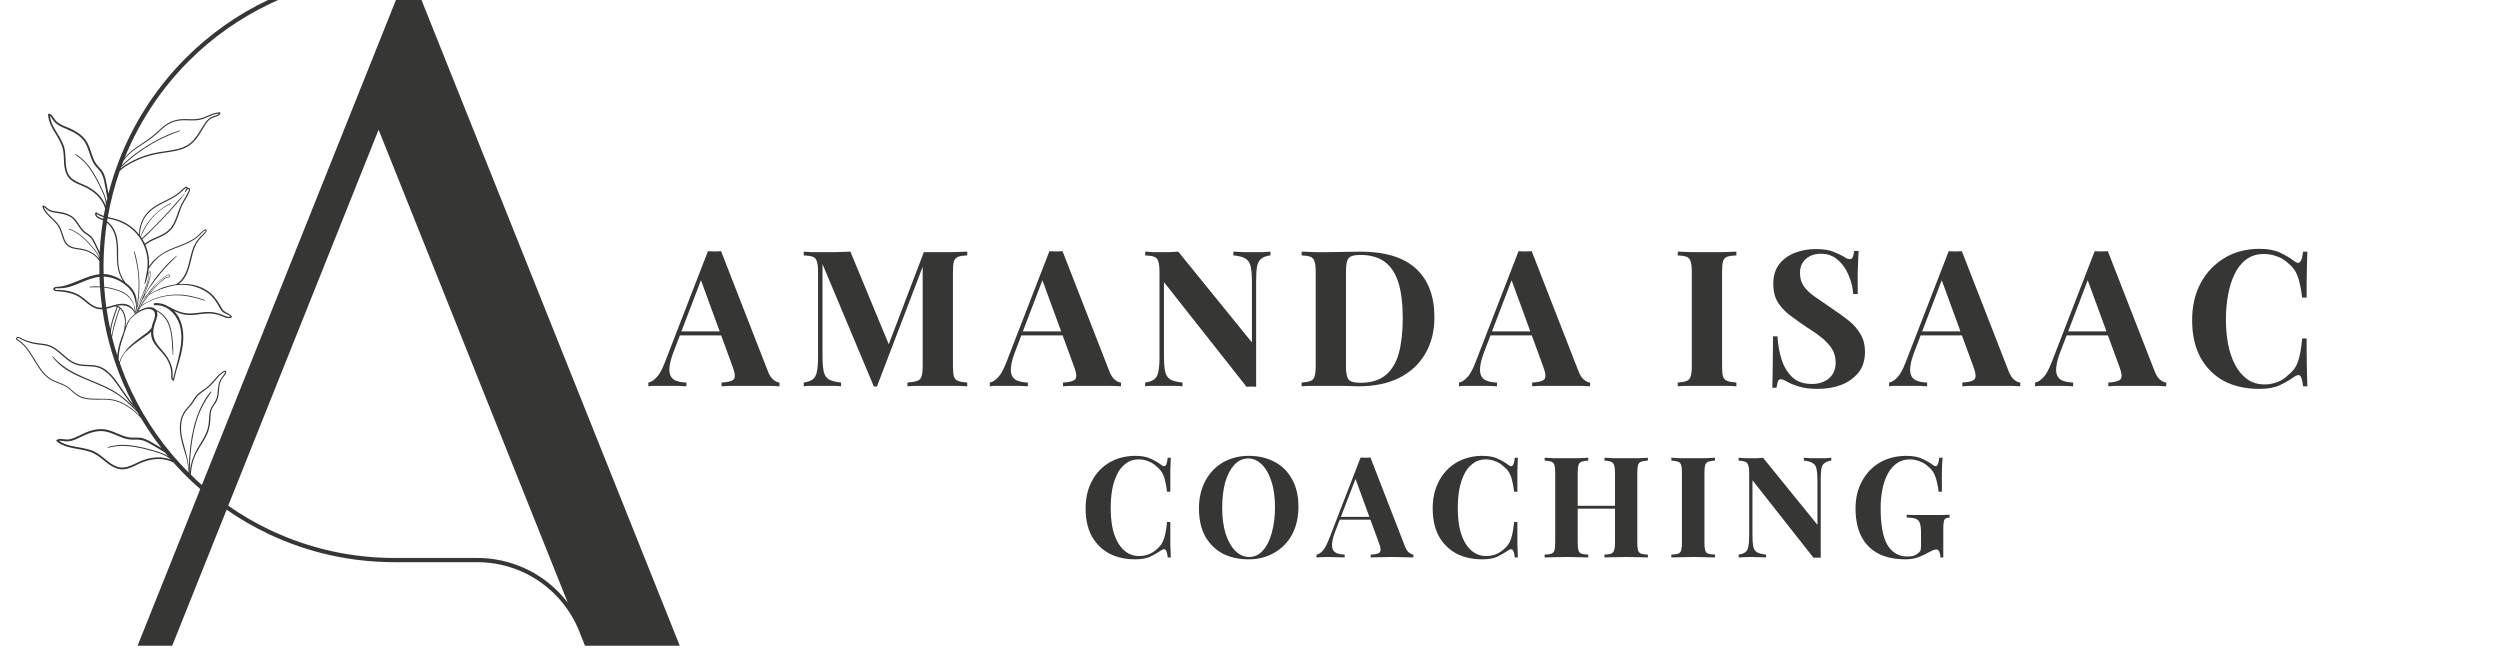 <svg xmlns="http://www.w3.org/2000/svg" xmlns:xlink="http://www.w3.org/1999/xlink" width="222" viewBox="0 0 166.5 43.5" height="58" preserveAspectRatio="xMidYMid meet"><defs><g></g><clipPath id="c4b99d92ed"><path d="M 1 0 L 48 0 L 48 43.004 L 1 43.004 Z M 1 0 " clip-rule="nonzero"></path></clipPath></defs><g clip-path="url(#c4b99d92ed)"><path fill="#363635" d="M 47.68 44.355 L 46.348 44.355 C 46.188 44.355 46.035 44.309 45.902 44.219 C 45.777 44.133 45.68 44.012 45.621 43.879 L 27.359 -1.785 C 27.336 -1.84 27.285 -1.875 27.227 -1.875 L 27.223 -1.875 C 27.219 -1.875 27.219 -1.875 27.219 -1.875 C 26.902 -1.887 26.59 -1.895 26.285 -1.895 C 24.633 -1.895 22.996 -1.691 21.414 -1.289 C 20.195 -0.977 18.996 -0.547 17.859 -0.004 C 15.82 0.961 13.98 2.262 12.379 3.859 C 11.289 4.949 10.328 6.164 9.523 7.473 C 9.148 8.082 8.801 8.727 8.488 9.383 C 7.953 10.52 7.531 11.695 7.223 12.902 C 7.188 12.688 7.141 12.473 7.102 12.258 C 7.051 12 7.004 11.734 6.879 11.5 C 6.75 11.258 6.523 11.09 6.375 10.859 C 6.113 10.449 6.055 9.945 5.824 9.52 C 5.566 9.039 5.102 8.75 4.617 8.535 C 4.352 8.422 4.07 8.328 3.836 8.148 C 3.719 8.059 3.641 7.945 3.562 7.824 C 3.488 7.715 3.41 7.609 3.281 7.574 C 3.246 7.562 3.203 7.586 3.203 7.625 C 3.219 8.125 3.488 8.559 3.742 8.973 C 3.871 9.184 3.996 9.398 4.09 9.629 C 4.195 9.883 4.234 10.145 4.246 10.418 C 4.27 10.969 4.258 11.59 4.723 11.98 C 4.938 12.164 5.215 12.266 5.473 12.375 C 5.75 12.492 6.012 12.633 6.25 12.82 C 6.508 13.023 6.727 13.277 6.875 13.57 C 6.926 13.672 6.965 13.773 7 13.883 C 6.965 14.047 6.934 14.211 6.906 14.375 C 6.734 14.32 6.57 14.25 6.422 14.145 C 6.398 14.129 6.367 14.145 6.355 14.168 C 6.277 14.344 6.438 14.492 6.582 14.555 C 6.676 14.594 6.77 14.625 6.859 14.672 C 6.75 15.367 6.676 16.074 6.641 16.785 C 6.637 16.781 6.633 16.773 6.633 16.77 C 6.555 16.59 6.461 16.414 6.379 16.234 C 6.297 16.066 6.211 15.891 6.082 15.75 C 5.949 15.605 5.762 15.531 5.617 15.398 C 5.355 15.164 5.223 14.828 4.984 14.57 C 4.715 14.289 4.34 14.172 3.965 14.113 C 3.758 14.086 3.547 14.07 3.352 13.988 C 3.254 13.949 3.176 13.887 3.098 13.816 C 3.031 13.754 2.953 13.695 2.859 13.695 C 2.832 13.691 2.809 13.719 2.816 13.742 C 2.918 14.09 3.184 14.336 3.438 14.578 C 3.566 14.703 3.695 14.828 3.805 14.969 C 3.922 15.125 4 15.301 4.059 15.488 C 4.176 15.867 4.285 16.301 4.676 16.48 C 4.863 16.566 5.07 16.59 5.27 16.617 C 5.484 16.645 5.695 16.695 5.895 16.781 C 6.109 16.871 6.309 17.008 6.465 17.184 C 6.523 17.25 6.574 17.324 6.621 17.398 C 6.617 17.523 6.617 17.648 6.617 17.77 C 6.617 17.934 6.617 18.098 6.621 18.262 C 5.973 18.332 5.348 18.668 4.738 18.887 C 4.527 18.961 4.297 19.043 4.074 19.078 C 3.965 19.094 3.855 19.098 3.75 19.105 C 3.68 19.109 3.609 19.129 3.574 19.191 C 3.488 19.344 3.668 19.383 3.773 19.391 C 3.988 19.402 4.207 19.43 4.422 19.469 C 4.652 19.512 4.879 19.578 5.09 19.68 C 5.277 19.77 5.445 19.895 5.605 20.027 C 5.891 20.262 6.184 20.523 6.562 20.586 C 6.648 20.602 6.734 20.605 6.816 20.598 C 7.094 22.523 7.648 24.383 8.488 26.152 C 8.496 26.172 8.504 26.191 8.512 26.207 C 8.625 26.441 8.742 26.68 8.863 26.91 C 8.539 26.547 8.273 26.121 7.996 25.723 C 7.613 25.164 7.152 24.516 6.449 24.359 C 6.059 24.273 5.652 24.328 5.266 24.246 C 4.941 24.184 4.672 24.004 4.422 23.797 C 4.184 23.598 3.961 23.379 3.699 23.203 C 3.574 23.117 3.441 23.043 3.297 22.992 C 3.113 22.926 2.918 22.902 2.727 22.879 C 2.527 22.859 2.332 22.836 2.137 22.789 C 1.941 22.742 1.746 22.676 1.559 22.594 C 1.473 22.555 1.391 22.504 1.301 22.465 C 1.238 22.438 1.16 22.422 1.105 22.477 C 1.055 22.523 1.055 22.598 1.109 22.641 C 1.164 22.684 1.23 22.715 1.289 22.758 C 1.754 23.102 2.043 23.629 2.336 24.113 C 2.629 24.586 2.953 25.078 3.461 25.348 C 3.793 25.523 4.176 25.594 4.488 25.816 C 4.641 25.922 4.773 26.055 4.914 26.18 C 5.047 26.293 5.191 26.391 5.352 26.461 C 5.676 26.598 6.031 26.617 6.379 26.617 C 6.742 26.617 7.109 26.598 7.469 26.66 C 7.852 26.723 8.207 26.895 8.531 27.105 C 8.84 27.305 9.117 27.547 9.363 27.816 C 9.375 27.832 9.383 27.844 9.395 27.855 C 9.805 28.543 10.258 29.203 10.75 29.836 C 10.578 29.734 10.406 29.633 10.234 29.535 C 9.992 29.391 9.746 29.242 9.469 29.176 C 9.184 29.109 8.891 29.172 8.605 29.129 C 8.09 29.051 7.645 28.742 7.137 28.625 C 6.574 28.492 6.012 28.66 5.5 28.902 C 5.219 29.031 4.945 29.191 4.637 29.254 C 4.48 29.281 4.336 29.266 4.18 29.246 C 4.047 29.227 3.902 29.219 3.781 29.293 C 3.75 29.312 3.738 29.363 3.77 29.391 C 4.184 29.734 4.719 29.82 5.23 29.914 C 5.492 29.957 5.754 30.008 6.004 30.094 C 6.281 30.188 6.52 30.344 6.746 30.523 C 7.207 30.895 7.695 31.344 8.336 31.246 C 8.637 31.199 8.91 31.055 9.18 30.922 C 9.469 30.781 9.77 30.672 10.086 30.613 C 10.43 30.551 10.789 30.551 11.125 30.641 C 11.273 30.68 11.418 30.734 11.555 30.805 C 11.82 31.105 12.094 31.398 12.379 31.684 C 12.68 31.984 13.004 32.285 13.336 32.574 L 9.004 43.398 C 9.004 43.402 9.004 43.402 9.004 43.406 L 8.816 43.875 C 8.758 44.012 8.66 44.129 8.535 44.215 C 8.402 44.309 8.246 44.355 8.086 44.355 L 6.758 44.355 C 6.68 44.355 6.617 44.418 6.617 44.496 L 6.617 44.75 C 6.617 44.828 6.68 44.891 6.758 44.891 L 12.48 44.891 C 12.559 44.891 12.621 44.828 12.621 44.75 L 12.621 44.496 C 12.621 44.418 12.559 44.355 12.48 44.355 L 12.129 44.355 C 11.906 44.355 11.684 44.262 11.527 44.102 C 11.379 43.945 11.297 43.75 11.305 43.543 C 11.309 43.457 11.324 43.375 11.352 43.297 L 15.094 33.945 C 15.965 34.555 16.895 35.094 17.855 35.547 C 17.875 35.559 17.898 35.57 17.914 35.578 C 20.539 36.812 23.355 37.441 26.281 37.441 L 31.793 37.441 C 33.48 37.441 35.129 38.031 36.43 39.105 C 36.969 39.547 37.441 40.066 37.832 40.641 C 38.102 41.039 38.332 41.461 38.516 41.895 L 38.609 42.125 L 39.055 43.242 C 39.066 43.266 39.074 43.285 39.078 43.305 C 39.109 43.387 39.125 43.477 39.125 43.566 C 39.125 43.676 39.102 43.781 39.059 43.883 C 38.934 44.172 38.648 44.355 38.336 44.355 L 37.949 44.355 C 37.871 44.355 37.809 44.418 37.809 44.496 L 37.809 44.75 C 37.809 44.828 37.871 44.891 37.949 44.891 L 47.68 44.891 C 47.758 44.891 47.82 44.828 47.82 44.75 L 47.82 44.496 C 47.82 44.418 47.758 44.355 47.68 44.355 Z M 8.059 11.148 C 8.125 11.086 8.195 11.02 8.266 10.953 C 8.379 10.852 8.496 10.746 8.613 10.645 C 8.852 10.441 9.102 10.246 9.363 10.066 C 9.879 9.703 10.426 9.387 11 9.125 C 11.324 8.977 11.652 8.852 11.984 8.727 C 12.012 8.715 11.992 8.684 11.969 8.688 C 11.359 8.871 10.77 9.145 10.215 9.457 C 9.668 9.766 9.145 10.121 8.66 10.52 C 8.52 10.637 8.383 10.754 8.25 10.879 C 8.203 10.922 8.152 10.969 8.105 11.016 C 8.145 10.914 8.18 10.816 8.219 10.719 C 8.266 10.648 8.32 10.578 8.375 10.512 C 8.738 10.078 9.23 9.789 9.695 9.48 C 9.93 9.324 10.16 9.16 10.367 8.973 C 10.586 8.781 10.789 8.57 11.023 8.398 C 11.27 8.223 11.543 8.098 11.84 8.043 C 12.148 7.988 12.461 8.016 12.773 8.02 C 12.93 8.023 13.086 8.02 13.238 7.992 C 13.379 7.969 13.52 7.922 13.652 7.871 C 13.91 7.766 14.16 7.633 14.434 7.578 C 14.48 7.57 14.531 7.562 14.578 7.562 C 14.535 7.625 14.457 7.66 14.383 7.688 C 14.277 7.723 14.164 7.746 14.062 7.801 C 13.832 7.922 13.676 8.148 13.539 8.367 C 13.254 8.82 12.996 9.328 12.531 9.633 C 12.066 9.934 11.496 10 10.961 10.078 C 10.672 10.117 10.387 10.164 10.105 10.234 C 9.812 10.309 9.527 10.402 9.246 10.52 C 8.969 10.637 8.699 10.773 8.441 10.93 C 8.297 11.016 8.156 11.109 8.031 11.219 C 8.039 11.195 8.047 11.172 8.059 11.148 Z M 12.363 12.777 C 12.375 12.758 12.387 12.742 12.398 12.723 C 12.445 12.652 12.523 12.559 12.57 12.598 C 12.617 12.637 12.523 12.801 12.5 12.848 C 12.422 13.02 12.32 13.18 12.223 13.34 C 12.047 13.629 11.926 13.938 11.816 14.258 C 11.707 14.562 11.598 14.875 11.402 15.137 C 11.207 15.402 10.93 15.566 10.637 15.703 C 10.312 15.855 10.043 15.934 9.754 16.148 C 9.742 16.156 9.715 16.18 9.707 16.184 C 9.703 16.188 9.676 16.207 9.672 16.211 C 9.664 16.215 9.656 16.223 9.648 16.227 C 9.641 16.219 9.637 16.203 9.633 16.195 C 9.586 16.102 9.535 16.012 9.484 15.926 C 9.691 15.754 9.883 15.551 10.07 15.363 C 10.266 15.172 10.457 14.98 10.645 14.785 C 11.023 14.395 11.391 13.996 11.75 13.586 C 11.945 13.355 12.141 13.125 12.32 12.879 C 12.324 12.875 12.312 12.863 12.309 12.871 C 11.934 13.262 11.59 13.684 11.227 14.082 C 10.863 14.477 10.492 14.867 10.113 15.242 C 10 15.348 9.891 15.457 9.777 15.562 C 9.668 15.668 9.555 15.766 9.453 15.879 C 9.43 15.84 9.406 15.805 9.383 15.766 C 9.543 15.406 9.723 15.055 9.961 14.738 C 10.199 14.418 10.484 14.137 10.809 13.906 C 10.898 13.84 10.992 13.781 11.09 13.723 C 11.188 13.664 11.293 13.617 11.391 13.559 C 11.406 13.551 11.395 13.527 11.375 13.531 C 11.188 13.605 11.012 13.723 10.848 13.836 C 10.684 13.949 10.527 14.074 10.383 14.211 C 10.09 14.484 9.836 14.801 9.637 15.148 C 9.527 15.34 9.434 15.539 9.371 15.75 C 9.352 15.723 9.332 15.699 9.312 15.672 C 9.316 15.668 9.316 15.664 9.32 15.66 C 9.328 15.496 9.336 15.332 9.371 15.172 C 9.406 15.008 9.457 14.852 9.531 14.699 C 9.672 14.41 9.879 14.16 10.133 13.961 C 10.621 13.578 11.223 13.387 11.738 13.047 C 11.879 12.953 12.016 12.844 12.137 12.727 C 12.203 12.66 12.27 12.59 12.352 12.539 C 12.367 12.531 12.391 12.512 12.41 12.516 C 12.449 12.523 12.406 12.582 12.395 12.602 C 12.367 12.652 12.34 12.699 12.316 12.746 C 12.297 12.781 12.344 12.812 12.363 12.777 Z M 9.82 17.258 C 9.844 17.527 9.828 17.801 9.785 18.066 C 9.766 18.199 9.742 18.332 9.711 18.465 C 9.684 18.598 9.656 18.738 9.621 18.871 C 9.613 18.902 9.66 18.918 9.668 18.887 C 9.711 18.77 9.758 18.656 9.789 18.535 C 9.816 18.418 9.844 18.301 9.867 18.184 C 9.883 18.09 9.895 18 9.906 17.906 C 9.973 17.805 10.035 17.707 10.109 17.613 C 10.207 17.492 10.309 17.375 10.418 17.266 C 10.641 17.043 10.902 16.875 11.188 16.738 C 11.766 16.461 12.406 16.309 12.945 15.949 C 13.086 15.859 13.215 15.754 13.328 15.633 C 13.438 15.52 13.547 15.391 13.695 15.332 C 13.719 15.391 13.648 15.461 13.613 15.496 C 13.559 15.551 13.504 15.609 13.449 15.664 C 13.348 15.766 13.246 15.867 13.16 15.984 C 12.988 16.207 12.871 16.461 12.785 16.73 C 12.609 17.285 12.559 17.891 12.25 18.395 C 12.109 18.625 11.941 18.828 11.691 18.941 C 11.559 18.957 11.426 18.984 11.293 19.016 C 11.047 19.074 10.805 19.152 10.578 19.262 C 10.375 19.363 10.176 19.457 9.98 19.57 C 10.262 19.207 10.57 18.859 10.949 18.594 C 10.992 18.562 11.039 18.527 11.09 18.508 C 11.141 18.488 11.195 18.488 11.246 18.473 C 11.301 18.449 11.355 18.383 11.316 18.324 C 11.266 18.25 11.176 18.297 11.121 18.328 C 11.027 18.379 10.938 18.434 10.852 18.5 C 10.766 18.566 10.676 18.629 10.598 18.711 C 10.523 18.789 10.441 18.859 10.363 18.934 C 10.211 19.09 10.07 19.258 9.938 19.43 C 9.875 19.512 9.816 19.594 9.758 19.676 C 9.707 19.707 9.656 19.742 9.609 19.781 C 9.59 19.801 9.57 19.816 9.551 19.836 C 9.617 19.746 9.66 19.641 9.711 19.547 C 9.77 19.445 9.836 19.348 9.898 19.254 C 10.031 19.062 10.168 18.879 10.309 18.691 C 10.594 18.316 10.891 17.957 11.219 17.617 C 11.398 17.426 11.59 17.246 11.77 17.059 C 11.785 17.043 11.766 17.023 11.75 17.035 C 11.383 17.324 11.055 17.676 10.75 18.031 C 10.441 18.387 10.16 18.762 9.914 19.164 C 9.844 19.273 9.777 19.387 9.711 19.496 C 9.684 19.543 9.652 19.59 9.621 19.637 C 9.652 19.566 9.68 19.496 9.699 19.426 C 9.73 19.328 9.773 19.234 9.809 19.137 C 9.879 18.941 9.938 18.746 9.988 18.547 C 10.012 18.453 10.027 18.367 10.043 18.273 C 10.051 18.223 10.07 18.117 10.012 18.086 C 9.969 18.062 9.926 18.094 9.906 18.133 C 9.891 18.168 9.891 18.207 9.895 18.246 C 9.895 18.297 9.895 18.348 9.891 18.398 C 9.871 18.609 9.801 18.812 9.73 19.012 C 9.66 19.199 9.586 19.387 9.508 19.57 C 9.414 19.777 9.324 19.984 9.242 20.195 C 9.199 20.301 9.16 20.406 9.117 20.512 C 9.113 20.52 9.109 20.531 9.105 20.539 C 9.105 20.531 9.109 20.527 9.109 20.52 C 9.113 20.512 9.113 20.508 9.117 20.504 C 9.16 20.402 9.176 20.277 9.191 20.168 C 9.211 20.043 9.23 19.922 9.242 19.801 C 9.27 19.551 9.281 19.297 9.285 19.047 C 9.289 18.547 9.246 18.047 9.156 17.555 C 9.105 17.277 9.047 16.996 8.945 16.73 C 8.938 16.715 8.91 16.727 8.914 16.742 C 8.969 16.984 9.035 17.227 9.082 17.469 C 9.133 17.715 9.172 17.957 9.195 18.207 C 9.246 18.699 9.246 19.195 9.199 19.691 C 9.188 19.828 9.172 19.965 9.152 20.098 C 9.141 20.168 9.129 20.242 9.117 20.312 C 9.113 20.34 9.109 20.367 9.105 20.395 C 9.105 20.344 9.105 20.289 9.105 20.238 C 9.102 20.117 9.105 19.992 9.082 19.875 C 9.023 19.512 8.812 19.207 8.535 18.965 C 8.48 18.918 8.422 18.871 8.359 18.828 C 8.238 18.664 8.137 18.488 8.059 18.305 C 7.898 17.922 7.863 17.52 7.867 17.109 C 7.875 16.375 7.891 15.551 7.375 14.961 C 7.301 14.875 7.219 14.801 7.133 14.734 C 7.141 14.668 7.152 14.605 7.164 14.539 C 7.285 14.57 7.41 14.598 7.535 14.629 C 7.934 14.73 8.309 14.895 8.641 15.141 C 9.312 15.641 9.746 16.422 9.82 17.258 Z M 10.301 20.328 C 11.051 20.27 11.66 20.828 11.914 21.492 C 12.215 22.277 12.055 23.105 11.867 23.895 C 11.812 24.129 11.75 24.359 11.691 24.586 C 11.637 24.805 11.578 25.02 11.523 25.234 C 11.473 25.16 11.496 25.035 11.5 24.949 C 11.504 24.828 11.492 24.707 11.473 24.586 C 11.43 24.352 11.34 24.121 11.223 23.914 C 11.105 23.703 10.961 23.516 10.805 23.336 C 10.652 23.164 10.496 22.988 10.383 22.789 C 10.25 22.555 10.188 22.305 10.211 22.035 C 10.234 21.75 10.34 21.492 10.426 21.227 C 10.48 21.059 10.512 20.883 10.445 20.727 C 10.656 20.844 10.844 21.004 10.996 21.203 C 11.312 21.625 11.391 22.172 11.441 22.684 C 11.469 23 11.469 23.324 11.504 23.641 C 11.504 23.66 11.531 23.656 11.535 23.641 C 11.547 23.34 11.531 23.039 11.508 22.742 C 11.484 22.449 11.445 22.16 11.375 21.875 C 11.316 21.637 11.227 21.414 11.086 21.215 C 10.953 21.031 10.785 20.871 10.598 20.746 C 10.527 20.703 10.457 20.664 10.387 20.629 C 10.383 20.625 10.383 20.625 10.383 20.625 C 10.238 20.453 10 20.434 9.797 20.477 C 9.598 20.52 9.406 20.605 9.234 20.715 C 9.27 20.633 9.309 20.551 9.352 20.473 C 9.438 20.355 9.555 20.285 9.68 20.215 C 9.801 20.145 9.926 20.082 10.055 20.027 C 10.316 19.91 10.59 19.82 10.871 19.762 C 11.441 19.637 12.035 19.641 12.609 19.754 C 12.957 19.82 13.301 19.922 13.641 20.02 C 13.668 20.027 13.68 19.988 13.656 19.98 C 13.047 19.773 12.43 19.613 11.781 19.617 C 11.211 19.617 10.629 19.738 10.102 19.965 C 9.953 20.031 9.805 20.105 9.664 20.188 C 9.586 20.23 9.496 20.277 9.43 20.34 C 9.574 20.098 9.75 19.867 9.926 19.645 C 10.109 19.539 10.297 19.434 10.488 19.352 C 10.695 19.258 10.918 19.188 11.133 19.125 C 11.293 19.078 11.453 19.035 11.617 19.008 C 11.637 19.008 11.672 19 11.699 18.996 C 11.738 18.992 11.766 18.992 11.801 18.984 C 12.016 18.961 12.215 18.961 12.43 18.984 C 12.832 19.023 13.234 19.145 13.586 19.344 C 13.961 19.555 14.25 19.855 14.473 20.223 C 14.539 20.332 14.598 20.445 14.66 20.555 C 14.719 20.652 14.781 20.742 14.875 20.805 C 15.02 20.91 15.234 20.945 15.352 21.086 C 15.238 21.121 15.121 21.09 15.008 21.051 C 14.879 21.004 14.754 20.941 14.625 20.898 C 14.348 20.805 14.059 20.766 13.77 20.777 C 13.48 20.789 13.195 20.844 12.906 20.867 C 12.609 20.895 12.32 20.871 12.039 20.785 C 11.766 20.699 11.512 20.57 11.258 20.438 C 10.969 20.254 10.637 20.16 10.289 20.191 C 10.211 20.199 10.223 20.336 10.301 20.328 Z M 6.895 17.773 C 6.895 17.473 6.902 17.164 6.918 16.852 C 6.949 16.176 7.016 15.504 7.117 14.84 C 7.418 15.082 7.602 15.434 7.691 15.805 C 7.887 16.605 7.66 17.449 7.949 18.23 C 8.012 18.398 8.094 18.559 8.191 18.707 C 7.934 18.535 7.648 18.395 7.359 18.316 C 7.207 18.273 7.055 18.254 6.902 18.25 C 6.898 18.094 6.895 17.934 6.895 17.773 Z M 8.195 18.859 C 8.578 19.125 8.895 19.473 8.98 19.934 C 8.984 19.949 9.008 20.035 9.012 20.059 C 9.027 20.133 9.039 20.207 9.051 20.281 C 9.062 20.359 9.074 20.422 9.074 20.504 C 9.074 20.57 9.066 20.621 9.047 20.688 C 9.035 20.719 9.023 20.75 9.016 20.781 C 9.023 20.68 9.016 20.57 8.984 20.473 C 8.949 20.363 8.914 20.258 8.867 20.156 C 8.77 19.949 8.637 19.766 8.461 19.621 C 8.258 19.453 8.004 19.355 7.754 19.277 C 7.492 19.191 7.219 19.133 6.941 19.102 C 6.926 18.875 6.914 18.648 6.906 18.422 C 7.371 18.438 7.824 18.598 8.195 18.859 Z M 9.926 18.195 C 9.926 18.16 9.93 18.156 9.957 18.133 C 9.965 18.125 9.973 18.121 9.984 18.113 C 9.992 18.125 10.004 18.133 10.016 18.145 C 10.016 18.152 10.016 18.172 10.02 18.18 C 10.023 18.234 10.016 18.289 10 18.344 C 9.977 18.434 9.953 18.527 9.926 18.621 C 9.875 18.801 9.82 18.977 9.758 19.156 C 9.699 19.336 9.629 19.508 9.555 19.684 C 9.473 19.879 9.387 20.074 9.301 20.27 C 9.258 20.363 9.215 20.457 9.172 20.555 C 9.129 20.645 9.086 20.73 9.07 20.828 C 9.055 20.84 9.043 20.848 9.027 20.859 C 9.027 20.852 9.023 20.848 9.023 20.844 C 9.098 20.676 9.137 20.496 9.211 20.324 C 9.285 20.148 9.367 19.98 9.445 19.805 C 9.594 19.465 9.758 19.121 9.848 18.762 C 9.891 18.586 9.926 18.406 9.93 18.227 C 9.926 18.215 9.926 18.207 9.926 18.195 Z M 9.172 20.754 C 9.16 20.762 9.148 20.77 9.141 20.777 C 9.234 20.574 9.332 20.363 9.453 20.18 C 9.578 19.996 9.699 19.812 9.832 19.637 C 9.957 19.465 10.094 19.301 10.227 19.137 C 10.289 19.059 10.359 18.984 10.426 18.906 C 10.492 18.82 10.574 18.754 10.66 18.688 C 10.746 18.617 10.828 18.547 10.922 18.488 C 11.004 18.434 11.09 18.367 11.188 18.332 C 11.227 18.32 11.336 18.324 11.285 18.398 C 11.266 18.426 11.234 18.434 11.203 18.441 C 11.16 18.449 11.117 18.453 11.074 18.469 C 10.984 18.508 10.902 18.574 10.828 18.633 C 10.496 18.895 10.219 19.203 9.961 19.535 C 9.938 19.562 9.914 19.594 9.891 19.625 C 9.887 19.625 9.883 19.629 9.879 19.629 C 9.875 19.633 9.871 19.641 9.871 19.648 C 9.605 19.992 9.34 20.344 9.176 20.75 C 9.172 20.75 9.172 20.754 9.172 20.754 Z M 9.488 20.09 C 9.387 20.258 9.289 20.426 9.203 20.598 C 9.211 20.582 9.219 20.562 9.227 20.547 C 9.27 20.453 9.312 20.359 9.355 20.266 C 9.402 20.156 9.449 20.051 9.496 19.941 C 9.516 19.922 9.531 19.895 9.551 19.871 C 9.562 19.859 9.574 19.848 9.586 19.836 C 9.598 19.82 9.609 19.809 9.625 19.797 C 9.656 19.766 9.695 19.742 9.73 19.719 C 9.648 19.84 9.566 19.965 9.488 20.09 Z M 8.32 20.965 C 8.262 20.789 8.172 20.617 8.031 20.492 C 7.977 20.441 7.902 20.391 7.824 20.363 C 7.832 20.363 7.844 20.359 7.852 20.355 C 8.312 20.266 8.801 20.434 8.988 20.895 C 8.863 20.996 8.758 21.105 8.652 21.223 C 8.648 21.227 8.648 21.234 8.641 21.238 C 8.621 21.266 8.613 21.27 8.594 21.297 C 8.574 21.332 8.547 21.363 8.527 21.395 C 8.52 21.41 8.512 21.426 8.504 21.438 C 8.5 21.449 8.496 21.457 8.488 21.469 C 8.484 21.473 8.48 21.48 8.477 21.488 C 8.473 21.496 8.469 21.508 8.465 21.516 C 8.453 21.547 8.438 21.57 8.43 21.602 C 8.406 21.66 8.383 21.719 8.359 21.781 C 8.367 21.707 8.379 21.633 8.379 21.562 C 8.383 21.363 8.387 21.16 8.32 20.965 Z M 7.59 19.281 C 7.848 19.355 8.109 19.445 8.332 19.594 C 8.523 19.719 8.684 19.895 8.801 20.094 C 8.859 20.195 8.918 20.32 8.938 20.438 C 8.957 20.543 8.969 20.648 8.98 20.754 C 8.863 20.516 8.66 20.332 8.402 20.262 C 8.055 20.172 7.703 20.289 7.371 20.387 C 7.273 20.414 7.176 20.441 7.078 20.461 C 7.02 20.027 6.977 19.594 6.945 19.156 C 7.164 19.184 7.379 19.223 7.59 19.281 Z M 7.836 20.449 C 7.879 20.469 7.918 20.496 7.957 20.523 C 7.922 20.594 7.898 20.668 7.875 20.734 C 7.844 20.82 7.812 20.902 7.781 20.988 C 7.723 21.164 7.668 21.34 7.617 21.52 C 7.57 21.699 7.527 21.879 7.492 22.062 C 7.477 22.145 7.461 22.227 7.449 22.309 C 7.445 22.328 7.445 22.348 7.441 22.367 C 7.422 22.281 7.402 22.199 7.383 22.113 C 7.387 22.055 7.395 21.996 7.402 21.938 C 7.43 21.762 7.469 21.586 7.516 21.414 C 7.562 21.25 7.617 21.086 7.672 20.922 C 7.699 20.84 7.727 20.758 7.758 20.68 C 7.773 20.637 7.789 20.594 7.801 20.555 C 7.816 20.516 7.832 20.484 7.836 20.449 Z M 7.543 22.066 C 7.582 21.887 7.625 21.711 7.676 21.535 C 7.723 21.363 7.773 21.195 7.828 21.027 C 7.859 20.941 7.887 20.859 7.918 20.773 C 7.945 20.707 7.977 20.637 8 20.566 C 8.016 20.578 8.027 20.59 8.039 20.605 C 8.16 20.742 8.234 20.906 8.277 21.082 C 8.297 21.156 8.312 21.234 8.32 21.312 C 8.336 21.418 8.324 21.512 8.316 21.613 C 8.305 21.785 8.258 21.945 8.23 22.113 C 8.031 22.621 7.852 23.133 7.809 23.676 C 7.68 23.27 7.562 22.859 7.461 22.449 C 7.488 22.32 7.516 22.191 7.543 22.066 Z M 7.906 23.965 C 7.902 23.902 7.902 23.844 7.906 23.781 C 7.922 23.387 8.016 23.004 8.141 22.633 C 8.293 22.184 8.422 21.66 8.648 21.297 C 8.777 21.141 8.922 21.004 9.094 20.891 C 9.297 20.758 9.535 20.625 9.773 20.582 C 10.035 20.531 10.32 20.66 10.324 20.949 C 10.328 21.195 10.191 21.434 10.129 21.668 C 10.117 21.723 10.102 21.781 10.094 21.836 C 10.008 21.938 9.93 22.035 9.828 22.121 C 9.707 22.215 9.578 22.309 9.453 22.398 C 9.207 22.582 8.953 22.77 8.723 22.977 C 8.508 23.168 8.344 23.387 8.184 23.625 C 8.082 23.777 8.004 23.938 7.953 24.109 C 7.938 24.062 7.922 24.012 7.906 23.965 Z M 6.582 12.984 C 6.379 12.77 6.137 12.59 5.875 12.445 C 5.617 12.305 5.34 12.215 5.082 12.082 C 4.82 11.945 4.609 11.762 4.5 11.484 C 4.395 11.215 4.379 10.922 4.371 10.637 C 4.359 10.359 4.352 10.078 4.277 9.809 C 4.207 9.57 4.094 9.352 3.973 9.141 C 3.715 8.695 3.375 8.25 3.328 7.727 C 3.395 7.773 3.441 7.852 3.484 7.922 C 3.547 8.02 3.613 8.113 3.703 8.191 C 3.891 8.359 4.125 8.465 4.352 8.559 C 4.832 8.762 5.332 8.992 5.629 9.438 C 5.891 9.828 5.957 10.312 6.16 10.73 C 6.211 10.832 6.266 10.93 6.332 11.02 C 6.418 11.133 6.52 11.23 6.613 11.336 C 6.785 11.539 6.871 11.777 6.93 12.035 C 6.996 12.336 7.047 12.641 7.102 12.945 C 7.117 13.039 7.137 13.137 7.145 13.23 C 7.129 13.301 7.109 13.371 7.094 13.438 C 7.078 13.32 7.047 13.203 7.008 13.094 C 6.922 12.844 6.805 12.609 6.691 12.371 C 6.441 11.848 6.164 11.332 5.781 10.891 C 5.676 10.773 5.566 10.664 5.449 10.559 C 5.324 10.453 5.191 10.34 5.043 10.27 C 5.02 10.258 4.996 10.289 5.02 10.305 C 5.133 10.391 5.25 10.469 5.355 10.559 C 5.465 10.652 5.57 10.754 5.668 10.859 C 5.855 11.066 6.02 11.293 6.168 11.531 C 6.32 11.777 6.453 12.031 6.582 12.289 C 6.695 12.52 6.809 12.75 6.906 12.988 C 6.988 13.203 7.039 13.422 7.051 13.648 C 7.047 13.664 7.043 13.68 7.039 13.695 C 6.934 13.43 6.773 13.184 6.582 12.984 Z M 6.43 14.254 C 6.574 14.348 6.73 14.41 6.891 14.461 C 6.887 14.5 6.879 14.539 6.875 14.574 C 6.75 14.516 6.41 14.441 6.43 14.254 Z M 6.152 16.836 C 5.973 16.723 5.77 16.645 5.562 16.594 C 5.359 16.543 5.148 16.531 4.945 16.488 C 4.738 16.441 4.559 16.352 4.434 16.184 C 4.309 16.016 4.242 15.812 4.184 15.617 C 4.125 15.426 4.066 15.234 3.965 15.062 C 3.871 14.91 3.754 14.777 3.629 14.652 C 3.371 14.395 3.051 14.148 2.918 13.793 C 2.977 13.816 3.023 13.859 3.066 13.898 C 3.129 13.957 3.191 14.008 3.266 14.047 C 3.43 14.129 3.609 14.156 3.785 14.184 C 4.152 14.234 4.543 14.301 4.832 14.551 C 5.09 14.777 5.223 15.098 5.441 15.352 C 5.496 15.414 5.555 15.469 5.617 15.52 C 5.695 15.582 5.785 15.633 5.867 15.688 C 6.027 15.797 6.129 15.945 6.215 16.113 C 6.32 16.309 6.41 16.512 6.508 16.715 C 6.57 16.848 6.641 16.996 6.629 17.145 C 6.59 17.031 6.531 16.926 6.469 16.832 C 6.363 16.676 6.238 16.531 6.117 16.391 C 5.848 16.074 5.555 15.77 5.211 15.535 C 5.117 15.473 5.02 15.414 4.918 15.367 C 4.812 15.316 4.699 15.262 4.582 15.242 C 4.562 15.238 4.555 15.262 4.57 15.27 C 4.664 15.309 4.762 15.34 4.852 15.383 C 4.945 15.426 5.035 15.477 5.125 15.535 C 5.293 15.641 5.449 15.77 5.598 15.906 C 5.746 16.047 5.887 16.199 6.023 16.355 C 6.145 16.492 6.27 16.633 6.379 16.781 C 6.488 16.93 6.57 17.086 6.621 17.262 C 6.492 17.09 6.332 16.941 6.152 16.836 Z M 6.254 20.375 C 5.93 20.203 5.68 19.926 5.379 19.723 C 5.055 19.504 4.672 19.383 4.285 19.336 C 4.184 19.324 4.082 19.316 3.98 19.312 C 3.934 19.309 3.887 19.309 3.836 19.309 C 3.809 19.309 3.785 19.309 3.758 19.309 C 3.742 19.309 3.73 19.309 3.719 19.309 C 3.676 19.309 3.668 19.277 3.695 19.203 C 3.727 19.184 3.816 19.203 3.855 19.203 C 3.902 19.207 3.953 19.203 4 19.199 C 4.102 19.191 4.203 19.188 4.305 19.172 C 4.715 19.117 5.109 18.934 5.488 18.777 C 5.852 18.633 6.234 18.477 6.625 18.434 C 6.633 18.648 6.645 18.863 6.656 19.078 C 6.582 19.07 6.508 19.07 6.434 19.07 C 6.27 19.066 6.105 19.07 5.945 19.105 C 5.926 19.105 5.93 19.137 5.949 19.137 C 6.188 19.137 6.422 19.125 6.66 19.133 C 6.691 19.59 6.738 20.043 6.801 20.492 C 6.617 20.5 6.434 20.469 6.254 20.375 Z M 7.672 20.402 C 7.711 20.41 7.75 20.418 7.789 20.43 C 7.746 20.484 7.73 20.57 7.703 20.637 C 7.672 20.719 7.641 20.805 7.613 20.887 C 7.551 21.062 7.496 21.234 7.449 21.41 C 7.402 21.578 7.363 21.746 7.34 21.918 C 7.242 21.469 7.16 21.016 7.098 20.562 C 7.289 20.52 7.477 20.453 7.672 20.402 Z M 8.137 26.816 C 7.965 26.734 7.789 26.668 7.602 26.625 C 7.434 26.586 7.258 26.57 7.086 26.562 C 6.73 26.547 6.375 26.57 6.02 26.543 C 5.664 26.516 5.328 26.426 5.043 26.203 C 4.898 26.09 4.77 25.957 4.625 25.84 C 4.484 25.727 4.332 25.641 4.168 25.57 C 3.996 25.496 3.812 25.438 3.641 25.359 C 3.5 25.297 3.367 25.223 3.242 25.129 C 3.023 24.957 2.84 24.742 2.68 24.512 C 2.355 24.051 2.109 23.531 1.742 23.098 C 1.652 22.992 1.555 22.891 1.449 22.801 C 1.398 22.758 1.344 22.715 1.289 22.676 C 1.262 22.656 1.234 22.641 1.203 22.621 C 1.172 22.602 1.105 22.57 1.152 22.527 C 1.191 22.492 1.25 22.516 1.289 22.535 C 1.332 22.559 1.375 22.582 1.418 22.605 C 1.504 22.648 1.59 22.688 1.68 22.723 C 1.859 22.797 2.043 22.855 2.234 22.895 C 2.605 22.977 3.004 22.957 3.355 23.109 C 3.641 23.234 3.875 23.438 4.105 23.641 C 4.332 23.84 4.562 24.047 4.836 24.188 C 4.984 24.266 5.145 24.32 5.309 24.348 C 5.5 24.379 5.695 24.387 5.887 24.395 C 6.082 24.402 6.281 24.41 6.473 24.461 C 6.645 24.508 6.805 24.586 6.949 24.688 C 7.238 24.883 7.469 25.156 7.676 25.434 C 8.09 25.98 8.426 26.594 8.91 27.086 C 8.941 27.117 8.973 27.148 9.008 27.18 C 9.02 27.199 9.031 27.223 9.043 27.246 C 8.977 27.176 8.91 27.109 8.844 27.043 C 8.672 26.875 8.496 26.711 8.312 26.559 C 7.953 26.254 7.555 26.004 7.133 25.797 C 6.312 25.395 5.43 25.121 4.641 24.656 C 4.223 24.406 3.832 24.102 3.516 23.73 C 3.5 23.715 3.469 23.734 3.484 23.754 C 3.988 24.469 4.793 24.879 5.574 25.211 C 6.449 25.582 7.359 25.895 8.117 26.488 C 8.328 26.656 8.527 26.836 8.723 27.027 C 8.82 27.117 8.914 27.215 9.008 27.309 C 9.062 27.359 9.113 27.418 9.168 27.469 C 9.203 27.535 9.242 27.598 9.277 27.664 C 8.953 27.316 8.562 27.023 8.137 26.816 Z M 7.195 29.824 C 7.344 29.797 7.488 29.754 7.641 29.734 C 7.793 29.711 7.945 29.699 8.098 29.699 C 8.398 29.691 8.699 29.723 8.992 29.77 C 9.297 29.82 9.594 29.891 9.891 29.973 C 10.156 30.043 10.426 30.113 10.684 30.207 C 10.941 30.301 11.172 30.426 11.379 30.609 C 11.082 30.496 10.762 30.449 10.453 30.461 C 10.137 30.473 9.82 30.543 9.52 30.652 C 9.23 30.758 8.961 30.914 8.668 31.027 C 8.379 31.145 8.082 31.18 7.781 31.074 C 7.488 30.973 7.242 30.773 7.008 30.582 C 6.777 30.391 6.547 30.199 6.277 30.07 C 6.039 29.957 5.781 29.895 5.527 29.844 C 4.988 29.734 4.391 29.691 3.938 29.363 C 4.023 29.344 4.117 29.359 4.207 29.375 C 4.328 29.395 4.449 29.406 4.574 29.391 C 4.844 29.359 5.09 29.246 5.328 29.129 C 5.828 28.887 6.363 28.648 6.934 28.723 C 7.434 28.789 7.867 29.078 8.348 29.211 C 8.461 29.242 8.582 29.266 8.699 29.277 C 8.852 29.289 9 29.277 9.148 29.277 C 9.434 29.281 9.688 29.379 9.934 29.516 C 10.223 29.676 10.504 29.852 10.789 30.02 C 10.859 30.062 10.934 30.105 11.004 30.156 C 11.062 30.23 11.125 30.305 11.188 30.379 C 11.078 30.305 10.957 30.246 10.84 30.199 C 10.578 30.09 10.305 30.016 10.035 29.941 C 9.441 29.773 8.828 29.633 8.207 29.629 C 8.039 29.629 7.871 29.637 7.707 29.66 C 7.531 29.684 7.348 29.715 7.184 29.781 C 7.16 29.793 7.168 29.832 7.195 29.824 Z M 8.762 26.082 C 8.754 26.07 8.75 26.059 8.742 26.043 C 8.453 25.434 8.203 24.812 7.98 24.184 C 8.039 23.961 8.145 23.738 8.277 23.551 C 8.363 23.43 8.484 23.328 8.59 23.223 C 8.699 23.121 8.812 23.023 8.93 22.93 C 9.172 22.742 9.43 22.578 9.676 22.398 C 9.797 22.316 9.953 22.215 10.062 22.086 C 10.059 22.195 10.062 22.305 10.082 22.41 C 10.121 22.609 10.215 22.785 10.332 22.949 C 10.598 23.312 10.957 23.605 11.168 24.008 C 11.301 24.262 11.387 24.543 11.406 24.828 C 11.414 24.988 11.348 25.258 11.523 25.355 C 11.543 25.367 11.578 25.359 11.586 25.332 C 11.641 25.105 11.688 24.879 11.754 24.656 C 11.82 24.426 11.891 24.199 11.957 23.973 C 12.082 23.539 12.18 23.102 12.203 22.648 C 12.238 21.949 12.094 21.227 11.602 20.719 C 11.703 20.766 11.805 20.809 11.906 20.848 C 12.184 20.949 12.465 20.996 12.762 20.98 C 13.066 20.969 13.371 20.906 13.676 20.887 C 13.98 20.863 14.281 20.887 14.574 20.98 C 14.84 21.062 15.145 21.285 15.43 21.141 C 15.449 21.133 15.461 21.105 15.449 21.086 C 15.348 20.93 15.176 20.875 15.02 20.785 C 14.93 20.734 14.859 20.668 14.801 20.582 C 14.738 20.488 14.691 20.383 14.633 20.285 C 14.414 19.902 14.133 19.566 13.758 19.328 C 13.203 18.977 12.547 18.867 11.902 18.918 C 12.289 18.656 12.496 18.172 12.621 17.738 C 12.789 17.148 12.852 16.484 13.246 15.992 C 13.355 15.852 13.488 15.73 13.605 15.602 C 13.68 15.523 13.824 15.387 13.73 15.273 C 13.727 15.266 13.711 15.262 13.703 15.266 C 13.562 15.309 13.461 15.406 13.363 15.508 C 13.258 15.621 13.148 15.727 13.023 15.816 C 12.762 16.012 12.461 16.148 12.16 16.27 C 11.852 16.395 11.535 16.504 11.23 16.648 C 10.941 16.785 10.672 16.957 10.43 17.164 C 10.234 17.332 10.055 17.531 9.922 17.754 C 9.926 17.652 9.93 17.551 9.93 17.449 C 9.922 17.055 9.836 16.668 9.684 16.309 C 9.684 16.305 9.688 16.305 9.688 16.301 C 9.691 16.301 9.695 16.297 9.695 16.297 C 9.711 16.289 9.715 16.281 9.727 16.273 C 9.734 16.27 9.738 16.266 9.746 16.262 C 10.027 16.047 10.367 15.926 10.688 15.777 C 11 15.633 11.289 15.453 11.496 15.168 C 11.703 14.879 11.816 14.531 11.93 14.199 C 11.988 14.027 12.047 13.859 12.121 13.695 C 12.207 13.512 12.316 13.344 12.418 13.172 C 12.477 13.074 12.531 12.977 12.574 12.875 C 12.613 12.797 12.668 12.688 12.656 12.598 C 12.645 12.516 12.566 12.496 12.5 12.535 C 12.5 12.531 12.5 12.531 12.5 12.531 C 12.512 12.465 12.449 12.426 12.391 12.438 C 12.316 12.453 12.246 12.516 12.191 12.566 C 12.121 12.625 12.059 12.695 11.988 12.758 C 11.734 12.984 11.43 13.148 11.129 13.301 C 10.828 13.453 10.52 13.598 10.238 13.789 C 9.953 13.984 9.711 14.23 9.539 14.535 C 9.363 14.855 9.238 15.258 9.277 15.629 C 8.898 15.152 8.379 14.789 7.793 14.609 C 7.594 14.547 7.387 14.504 7.18 14.457 C 7.359 13.414 7.625 12.391 7.973 11.391 C 8.09 11.273 8.227 11.168 8.367 11.078 C 8.617 10.918 8.887 10.777 9.16 10.656 C 9.438 10.531 9.727 10.43 10.02 10.352 C 10.305 10.273 10.594 10.223 10.883 10.18 C 11.422 10.102 11.988 10.043 12.473 9.773 C 12.961 9.5 13.246 9.02 13.523 8.559 C 13.66 8.332 13.793 8.082 14.012 7.926 C 14.109 7.855 14.219 7.82 14.336 7.785 C 14.434 7.754 14.535 7.723 14.613 7.652 C 14.648 7.621 14.672 7.578 14.684 7.531 C 14.691 7.504 14.668 7.48 14.645 7.48 C 14.355 7.484 14.094 7.598 13.832 7.707 C 13.703 7.766 13.57 7.82 13.434 7.863 C 13.285 7.906 13.133 7.93 12.977 7.938 C 12.656 7.953 12.336 7.91 12.016 7.941 C 11.715 7.973 11.426 8.066 11.168 8.219 C 10.914 8.367 10.699 8.566 10.488 8.766 C 10.273 8.969 10.051 9.152 9.809 9.32 C 9.344 9.645 8.836 9.926 8.445 10.348 C 8.395 10.402 8.348 10.457 8.305 10.512 C 8.441 10.172 8.586 9.84 8.742 9.508 C 9.051 8.859 9.395 8.223 9.766 7.625 C 10.555 6.336 11.504 5.137 12.578 4.062 C 14.156 2.488 15.973 1.207 17.977 0.254 C 19.102 -0.281 20.281 -0.707 21.484 -1.012 C 23.043 -1.41 24.656 -1.609 26.285 -1.609 C 26.52 -1.609 26.762 -1.605 27.008 -1.598 L 17.789 21.449 C 17.785 21.453 17.785 21.457 17.785 21.461 L 13.445 32.301 C 13.188 32.074 12.941 31.844 12.707 31.609 C 12.734 31.098 12.852 30.602 13.094 30.141 C 13.344 29.664 13.695 29.238 13.871 28.723 C 13.961 28.457 14 28.184 14.012 27.906 C 14.023 27.641 14.027 27.367 14.164 27.129 C 14.227 27.016 14.309 26.918 14.379 26.812 C 14.441 26.707 14.488 26.598 14.52 26.48 C 14.578 26.246 14.578 26 14.609 25.762 C 14.625 25.633 14.652 25.504 14.703 25.383 C 14.754 25.27 14.828 25.176 14.902 25.078 C 14.961 24.996 15.062 24.887 15.066 24.777 C 15.066 24.746 15.051 24.711 15.02 24.695 C 14.973 24.672 14.914 24.707 14.871 24.727 C 14.645 24.844 14.48 25.059 14.312 25.246 C 14.133 25.453 13.949 25.66 13.73 25.828 C 13.531 25.98 13.316 26.105 13.137 26.281 C 12.949 26.465 12.844 26.707 12.684 26.91 C 12.52 27.109 12.332 27.289 12.207 27.516 C 12.094 27.719 12.027 27.945 11.996 28.176 C 11.93 28.688 12.039 29.195 12.176 29.688 C 12.25 29.957 12.336 30.227 12.414 30.5 C 12.492 30.777 12.52 31.062 12.547 31.348 C 12.551 31.391 12.555 31.43 12.562 31.469 C 10.992 29.898 9.715 28.086 8.762 26.082 Z M 12.609 31.52 C 12.582 31.316 12.574 31.113 12.547 30.91 C 12.508 30.645 12.449 30.379 12.379 30.117 C 12.246 29.613 12.074 29.117 12.059 28.594 C 12.051 28.355 12.07 28.117 12.137 27.887 C 12.207 27.648 12.328 27.441 12.492 27.254 C 12.574 27.156 12.664 27.062 12.746 26.961 C 12.824 26.863 12.891 26.758 12.961 26.648 C 13.027 26.539 13.102 26.434 13.195 26.34 C 13.281 26.254 13.379 26.18 13.48 26.109 C 13.68 25.965 13.879 25.824 14.059 25.645 C 14.246 25.457 14.406 25.25 14.586 25.055 C 14.672 24.961 14.762 24.871 14.875 24.809 C 14.898 24.793 14.918 24.781 14.941 24.77 C 15.008 24.746 14.992 24.797 14.977 24.836 C 14.949 24.891 14.918 24.941 14.883 24.988 C 14.812 25.086 14.734 25.176 14.676 25.281 C 14.621 25.379 14.582 25.492 14.559 25.602 C 14.508 25.84 14.508 26.082 14.469 26.32 C 14.449 26.438 14.418 26.559 14.363 26.668 C 14.312 26.773 14.238 26.875 14.172 26.973 C 14.102 27.074 14.043 27.176 14.004 27.289 C 13.965 27.41 13.949 27.535 13.938 27.66 C 13.918 27.934 13.914 28.199 13.852 28.469 C 13.723 28.992 13.406 29.422 13.141 29.883 C 12.879 30.336 12.707 30.832 12.652 31.352 C 12.652 31.367 12.652 31.383 12.648 31.395 C 12.637 30.664 12.703 29.93 12.82 29.207 C 12.941 28.484 13.133 27.762 13.465 27.102 C 13.551 26.93 13.645 26.762 13.746 26.602 C 13.852 26.434 13.973 26.277 14.082 26.113 C 14.102 26.09 14.062 26.059 14.043 26.082 C 13.922 26.203 13.816 26.352 13.723 26.496 C 13.629 26.641 13.539 26.793 13.461 26.949 C 13.297 27.262 13.164 27.594 13.055 27.93 C 12.816 28.668 12.695 29.441 12.625 30.211 C 12.586 30.648 12.562 31.094 12.625 31.531 C 12.621 31.527 12.617 31.523 12.609 31.52 Z M 36.609 38.887 C 35.258 37.773 33.547 37.16 31.793 37.16 L 26.285 37.16 C 23.398 37.16 20.625 36.543 18.031 35.32 C 18.012 35.312 17.996 35.305 17.977 35.297 C 17.008 34.836 16.074 34.293 15.199 33.68 L 25.215 8.641 L 27.09 13.324 L 32.238 26.199 L 35.703 34.863 L 35.832 34.809 L 35.703 34.863 L 37.812 40.137 C 37.461 39.676 37.059 39.258 36.609 38.887 Z M 36.609 38.887 " fill-opacity="1" fill-rule="nonzero"></path></g><g fill="#363635" fill-opacity="1"><g transform="translate(43.368, 25.728)"><g><path d="M 4.656 -9 L 7.75 -1.062 C 7.863 -0.758 7.992 -0.551 8.141 -0.438 C 8.285 -0.32 8.422 -0.258 8.547 -0.25 L 8.547 0 C 8.285 -0.02 7.984 -0.031 7.641 -0.031 C 7.305 -0.031 6.961 -0.031 6.609 -0.031 C 6.223 -0.031 5.859 -0.031 5.516 -0.031 C 5.172 -0.031 4.895 -0.02 4.688 0 L 4.688 -0.25 C 5.113 -0.27 5.383 -0.344 5.5 -0.469 C 5.613 -0.602 5.586 -0.883 5.422 -1.312 L 3.266 -7.203 L 3.5 -7.547 L 1.578 -2.516 C 1.391 -2.055 1.273 -1.676 1.234 -1.375 C 1.191 -1.082 1.211 -0.852 1.297 -0.688 C 1.379 -0.531 1.508 -0.422 1.688 -0.359 C 1.875 -0.297 2.094 -0.258 2.344 -0.25 L 2.344 0 C 2.062 -0.02 1.797 -0.031 1.547 -0.031 C 1.297 -0.031 1.035 -0.031 0.766 -0.031 C 0.586 -0.031 0.414 -0.031 0.25 -0.031 C 0.082 -0.031 -0.062 -0.02 -0.188 0 L -0.188 -0.25 C -0.008 -0.281 0.172 -0.395 0.359 -0.594 C 0.547 -0.789 0.727 -1.117 0.906 -1.578 L 3.781 -9 C 3.914 -8.988 4.062 -8.984 4.219 -8.984 C 4.375 -8.984 4.52 -8.988 4.656 -9 Z M 5.547 -3.656 L 5.547 -3.391 L 1.781 -3.391 L 1.906 -3.656 Z M 5.547 -3.656 "></path></g></g></g><g fill="#363635" fill-opacity="1"><g transform="translate(53.091, 25.728)"><g><path d="M 11.328 -8.969 L 11.328 -8.719 C 11.055 -8.707 10.852 -8.676 10.719 -8.625 C 10.582 -8.57 10.488 -8.469 10.438 -8.312 C 10.395 -8.164 10.375 -7.938 10.375 -7.625 L 10.375 -1.344 C 10.375 -1.039 10.395 -0.812 10.438 -0.656 C 10.488 -0.508 10.582 -0.41 10.719 -0.359 C 10.852 -0.305 11.055 -0.27 11.328 -0.25 L 11.328 0 C 11.086 -0.02 10.785 -0.031 10.422 -0.031 C 10.066 -0.031 9.707 -0.031 9.344 -0.031 C 8.938 -0.031 8.555 -0.031 8.203 -0.031 C 7.848 -0.031 7.562 -0.02 7.344 0 L 7.344 -0.25 C 7.625 -0.27 7.836 -0.305 7.984 -0.359 C 8.141 -0.41 8.238 -0.508 8.281 -0.656 C 8.332 -0.812 8.359 -1.039 8.359 -1.344 L 8.359 -8.203 L 8.453 -8.203 L 5.312 0.016 L 5.109 0.016 L 1.688 -8.141 L 1.688 -2.078 C 1.688 -1.609 1.711 -1.25 1.766 -1 C 1.816 -0.758 1.926 -0.582 2.094 -0.469 C 2.27 -0.363 2.547 -0.289 2.922 -0.25 L 2.922 0 C 2.754 -0.02 2.539 -0.031 2.281 -0.031 C 2.02 -0.031 1.773 -0.031 1.547 -0.031 C 1.348 -0.031 1.145 -0.031 0.938 -0.031 C 0.738 -0.031 0.57 -0.02 0.438 0 L 0.438 -0.25 C 0.707 -0.289 0.91 -0.363 1.047 -0.469 C 1.18 -0.57 1.27 -0.738 1.312 -0.969 C 1.363 -1.195 1.391 -1.516 1.391 -1.922 L 1.391 -7.625 C 1.391 -7.938 1.363 -8.164 1.312 -8.312 C 1.27 -8.469 1.18 -8.57 1.047 -8.625 C 0.91 -8.676 0.707 -8.707 0.438 -8.719 L 0.438 -8.969 C 0.57 -8.957 0.738 -8.945 0.938 -8.938 C 1.145 -8.938 1.348 -8.938 1.547 -8.938 C 1.91 -8.938 2.266 -8.938 2.609 -8.938 C 2.961 -8.945 3.273 -8.957 3.547 -8.969 L 6.203 -2.547 L 5.891 -2.25 L 8.438 -8.938 C 8.582 -8.938 8.727 -8.938 8.875 -8.938 C 9.031 -8.938 9.188 -8.938 9.344 -8.938 C 9.707 -8.938 10.066 -8.938 10.422 -8.938 C 10.785 -8.945 11.086 -8.957 11.328 -8.969 Z M 11.328 -8.969 "></path></g></g></g><g fill="#363635" fill-opacity="1"><g transform="translate(66.109, 25.728)"><g><path d="M 4.656 -9 L 7.75 -1.062 C 7.863 -0.758 7.992 -0.551 8.141 -0.438 C 8.285 -0.32 8.422 -0.258 8.547 -0.25 L 8.547 0 C 8.285 -0.02 7.984 -0.031 7.641 -0.031 C 7.305 -0.031 6.961 -0.031 6.609 -0.031 C 6.223 -0.031 5.859 -0.031 5.516 -0.031 C 5.172 -0.031 4.895 -0.02 4.688 0 L 4.688 -0.25 C 5.113 -0.27 5.383 -0.344 5.5 -0.469 C 5.613 -0.602 5.586 -0.883 5.422 -1.312 L 3.266 -7.203 L 3.5 -7.547 L 1.578 -2.516 C 1.391 -2.055 1.273 -1.676 1.234 -1.375 C 1.191 -1.082 1.211 -0.852 1.297 -0.688 C 1.379 -0.531 1.508 -0.422 1.688 -0.359 C 1.875 -0.297 2.094 -0.258 2.344 -0.25 L 2.344 0 C 2.062 -0.02 1.797 -0.031 1.547 -0.031 C 1.297 -0.031 1.035 -0.031 0.766 -0.031 C 0.586 -0.031 0.414 -0.031 0.25 -0.031 C 0.082 -0.031 -0.062 -0.02 -0.188 0 L -0.188 -0.25 C -0.008 -0.281 0.172 -0.395 0.359 -0.594 C 0.547 -0.789 0.727 -1.117 0.906 -1.578 L 3.781 -9 C 3.914 -8.988 4.062 -8.984 4.219 -8.984 C 4.375 -8.984 4.52 -8.988 4.656 -9 Z M 5.547 -3.656 L 5.547 -3.391 L 1.781 -3.391 L 1.906 -3.656 Z M 5.547 -3.656 "></path></g></g></g><g fill="#363635" fill-opacity="1"><g transform="translate(75.831, 25.728)"><g><path d="M 8.781 -8.969 L 8.781 -8.719 C 8.508 -8.688 8.305 -8.613 8.172 -8.5 C 8.035 -8.395 7.941 -8.227 7.891 -8 C 7.848 -7.781 7.828 -7.461 7.828 -7.047 L 7.828 0.031 C 7.723 0.02 7.617 0.016 7.516 0.016 C 7.41 0.016 7.301 0.02 7.188 0.031 L 1.688 -6.938 L 1.688 -2.078 C 1.688 -1.609 1.711 -1.25 1.766 -1 C 1.816 -0.758 1.926 -0.582 2.094 -0.469 C 2.27 -0.363 2.547 -0.289 2.922 -0.25 L 2.922 0 C 2.754 -0.02 2.539 -0.031 2.281 -0.031 C 2.02 -0.031 1.773 -0.031 1.547 -0.031 C 1.348 -0.031 1.145 -0.031 0.938 -0.031 C 0.738 -0.031 0.57 -0.02 0.438 0 L 0.438 -0.25 C 0.707 -0.289 0.91 -0.363 1.047 -0.469 C 1.18 -0.57 1.27 -0.738 1.312 -0.969 C 1.363 -1.195 1.391 -1.516 1.391 -1.922 L 1.391 -7.625 C 1.391 -7.938 1.363 -8.164 1.312 -8.312 C 1.27 -8.469 1.18 -8.57 1.047 -8.625 C 0.91 -8.676 0.707 -8.707 0.438 -8.719 L 0.438 -8.969 C 0.57 -8.957 0.738 -8.945 0.938 -8.938 C 1.145 -8.938 1.348 -8.938 1.547 -8.938 C 1.742 -8.938 1.938 -8.938 2.125 -8.938 C 2.312 -8.945 2.484 -8.957 2.641 -8.969 L 7.547 -2.922 L 7.547 -6.891 C 7.547 -7.359 7.52 -7.719 7.469 -7.969 C 7.414 -8.219 7.301 -8.395 7.125 -8.5 C 6.957 -8.613 6.688 -8.688 6.312 -8.719 L 6.312 -8.969 C 6.469 -8.957 6.676 -8.945 6.938 -8.938 C 7.207 -8.938 7.453 -8.938 7.672 -8.938 C 7.879 -8.938 8.082 -8.938 8.281 -8.938 C 8.477 -8.945 8.645 -8.957 8.781 -8.969 Z M 8.781 -8.969 "></path></g></g></g><g fill="#363635" fill-opacity="1"><g transform="translate(86.251, 25.728)"><g><path d="M 4.344 -8.969 C 6.008 -8.969 7.25 -8.586 8.062 -7.828 C 8.875 -7.078 9.281 -6 9.281 -4.594 C 9.281 -3.664 9.078 -2.859 8.672 -2.172 C 8.273 -1.484 7.695 -0.945 6.938 -0.562 C 6.188 -0.188 5.285 0 4.234 0 C 4.098 0 3.922 -0.004 3.703 -0.016 C 3.484 -0.023 3.254 -0.031 3.016 -0.031 C 2.773 -0.031 2.562 -0.031 2.375 -0.031 C 2.008 -0.031 1.645 -0.031 1.281 -0.031 C 0.926 -0.031 0.645 -0.02 0.438 0 L 0.438 -0.25 C 0.707 -0.27 0.906 -0.305 1.031 -0.359 C 1.164 -0.41 1.254 -0.508 1.297 -0.656 C 1.348 -0.812 1.375 -1.039 1.375 -1.344 L 1.375 -7.625 C 1.375 -7.938 1.348 -8.164 1.297 -8.312 C 1.254 -8.469 1.164 -8.57 1.031 -8.625 C 0.895 -8.676 0.695 -8.707 0.438 -8.719 L 0.438 -8.969 C 0.645 -8.957 0.926 -8.945 1.281 -8.938 C 1.645 -8.926 2.004 -8.926 2.359 -8.938 C 2.66 -8.945 3.004 -8.953 3.391 -8.953 C 3.773 -8.961 4.094 -8.969 4.344 -8.969 Z M 4.328 -8.75 C 3.941 -8.75 3.688 -8.676 3.562 -8.531 C 3.445 -8.383 3.391 -8.094 3.391 -7.656 L 3.391 -1.312 C 3.391 -0.875 3.453 -0.582 3.578 -0.438 C 3.703 -0.301 3.957 -0.234 4.344 -0.234 C 5.051 -0.234 5.609 -0.398 6.016 -0.734 C 6.43 -1.066 6.727 -1.551 6.906 -2.188 C 7.082 -2.832 7.172 -3.613 7.172 -4.531 C 7.172 -5.477 7.078 -6.258 6.891 -6.875 C 6.703 -7.5 6.398 -7.969 5.984 -8.281 C 5.566 -8.594 5.016 -8.75 4.328 -8.75 Z M 4.328 -8.75 "></path></g></g></g><g fill="#363635" fill-opacity="1"><g transform="translate(97.355, 25.728)"><g><path d="M 4.656 -9 L 7.75 -1.062 C 7.863 -0.758 7.992 -0.551 8.141 -0.438 C 8.285 -0.32 8.422 -0.258 8.547 -0.25 L 8.547 0 C 8.285 -0.02 7.984 -0.031 7.641 -0.031 C 7.305 -0.031 6.961 -0.031 6.609 -0.031 C 6.223 -0.031 5.859 -0.031 5.516 -0.031 C 5.172 -0.031 4.895 -0.02 4.688 0 L 4.688 -0.25 C 5.113 -0.27 5.383 -0.344 5.5 -0.469 C 5.613 -0.602 5.586 -0.883 5.422 -1.312 L 3.266 -7.203 L 3.5 -7.547 L 1.578 -2.516 C 1.391 -2.055 1.273 -1.676 1.234 -1.375 C 1.191 -1.082 1.211 -0.852 1.297 -0.688 C 1.379 -0.531 1.508 -0.422 1.688 -0.359 C 1.875 -0.297 2.094 -0.258 2.344 -0.25 L 2.344 0 C 2.062 -0.02 1.797 -0.031 1.547 -0.031 C 1.297 -0.031 1.035 -0.031 0.766 -0.031 C 0.586 -0.031 0.414 -0.031 0.25 -0.031 C 0.082 -0.031 -0.062 -0.02 -0.188 0 L -0.188 -0.25 C -0.008 -0.281 0.172 -0.395 0.359 -0.594 C 0.547 -0.789 0.727 -1.117 0.906 -1.578 L 3.781 -9 C 3.914 -8.988 4.062 -8.984 4.219 -8.984 C 4.375 -8.984 4.52 -8.988 4.656 -9 Z M 5.547 -3.656 L 5.547 -3.391 L 1.781 -3.391 L 1.906 -3.656 Z M 5.547 -3.656 "></path></g></g></g><g fill="#363635" fill-opacity="1"><g transform="translate(107.078, 25.728)"><g></g></g></g><g fill="#363635" fill-opacity="1"><g transform="translate(111.299, 25.728)"><g><path d="M 4.344 -8.969 L 4.344 -8.719 C 4.07 -8.707 3.863 -8.676 3.719 -8.625 C 3.582 -8.57 3.492 -8.469 3.453 -8.312 C 3.41 -8.164 3.391 -7.938 3.391 -7.625 L 3.391 -1.344 C 3.391 -1.039 3.41 -0.812 3.453 -0.656 C 3.504 -0.508 3.598 -0.41 3.734 -0.359 C 3.867 -0.305 4.07 -0.27 4.344 -0.25 L 4.344 0 C 4.113 -0.02 3.828 -0.031 3.484 -0.031 C 3.141 -0.031 2.789 -0.031 2.438 -0.031 C 2.02 -0.031 1.633 -0.031 1.281 -0.031 C 0.938 -0.031 0.656 -0.02 0.438 0 L 0.438 -0.25 C 0.707 -0.27 0.906 -0.305 1.031 -0.359 C 1.164 -0.41 1.254 -0.508 1.297 -0.656 C 1.348 -0.812 1.375 -1.039 1.375 -1.344 L 1.375 -7.625 C 1.375 -7.938 1.348 -8.164 1.297 -8.312 C 1.254 -8.469 1.164 -8.57 1.031 -8.625 C 0.895 -8.676 0.695 -8.707 0.438 -8.719 L 0.438 -8.969 C 0.656 -8.957 0.938 -8.945 1.281 -8.938 C 1.633 -8.938 2.02 -8.938 2.438 -8.938 C 2.789 -8.938 3.141 -8.938 3.484 -8.938 C 3.828 -8.945 4.113 -8.957 4.344 -8.969 Z M 4.344 -8.969 "></path></g></g></g><g fill="#363635" fill-opacity="1"><g transform="translate(117.333, 25.728)"><g><path d="M 3.594 -9.141 C 4.094 -9.141 4.477 -9.082 4.75 -8.969 C 5.02 -8.863 5.254 -8.754 5.453 -8.641 C 5.547 -8.578 5.625 -8.531 5.688 -8.5 C 5.758 -8.477 5.82 -8.469 5.875 -8.469 C 5.957 -8.469 6.02 -8.516 6.062 -8.609 C 6.102 -8.703 6.133 -8.836 6.156 -9.016 L 6.453 -9.016 C 6.441 -8.859 6.43 -8.664 6.422 -8.438 C 6.41 -8.219 6.398 -7.926 6.391 -7.562 C 6.391 -7.195 6.391 -6.723 6.391 -6.141 L 6.094 -6.141 C 6.062 -6.578 5.957 -7 5.781 -7.406 C 5.613 -7.82 5.375 -8.16 5.062 -8.422 C 4.758 -8.691 4.383 -8.828 3.938 -8.828 C 3.531 -8.828 3.195 -8.711 2.938 -8.484 C 2.676 -8.254 2.547 -7.941 2.547 -7.547 C 2.547 -7.203 2.629 -6.91 2.797 -6.672 C 2.961 -6.43 3.207 -6.195 3.531 -5.969 C 3.863 -5.738 4.266 -5.461 4.734 -5.141 C 5.129 -4.879 5.488 -4.617 5.812 -4.359 C 6.133 -4.098 6.391 -3.801 6.578 -3.469 C 6.773 -3.145 6.875 -2.754 6.875 -2.297 C 6.875 -1.734 6.727 -1.27 6.438 -0.906 C 6.145 -0.551 5.766 -0.281 5.297 -0.094 C 4.828 0.082 4.305 0.172 3.734 0.172 C 3.211 0.172 2.797 0.117 2.484 0.016 C 2.172 -0.078 1.91 -0.18 1.703 -0.297 C 1.516 -0.41 1.367 -0.469 1.266 -0.469 C 1.18 -0.469 1.117 -0.422 1.078 -0.328 C 1.047 -0.234 1.016 -0.094 0.984 0.094 L 0.703 0.094 C 0.711 -0.113 0.719 -0.352 0.719 -0.625 C 0.727 -0.895 0.734 -1.242 0.734 -1.672 C 0.742 -2.109 0.75 -2.66 0.75 -3.328 L 1.047 -3.328 C 1.078 -2.773 1.172 -2.254 1.328 -1.766 C 1.484 -1.285 1.723 -0.895 2.047 -0.594 C 2.367 -0.301 2.801 -0.156 3.344 -0.156 C 3.633 -0.156 3.895 -0.207 4.125 -0.312 C 4.363 -0.414 4.555 -0.57 4.703 -0.781 C 4.848 -1 4.922 -1.266 4.922 -1.578 C 4.922 -1.93 4.836 -2.238 4.672 -2.5 C 4.504 -2.758 4.281 -3.004 4 -3.234 C 3.719 -3.461 3.391 -3.691 3.016 -3.922 C 2.617 -4.191 2.242 -4.457 1.891 -4.719 C 1.547 -4.977 1.27 -5.273 1.062 -5.609 C 0.863 -5.953 0.766 -6.352 0.766 -6.812 C 0.766 -7.344 0.895 -7.781 1.156 -8.125 C 1.426 -8.469 1.773 -8.723 2.203 -8.891 C 2.641 -9.055 3.102 -9.141 3.594 -9.141 Z M 3.594 -9.141 "></path></g></g></g><g fill="#363635" fill-opacity="1"><g transform="translate(126.003, 25.728)"><g><path d="M 4.656 -9 L 7.75 -1.062 C 7.863 -0.758 7.992 -0.551 8.141 -0.438 C 8.285 -0.32 8.422 -0.258 8.547 -0.25 L 8.547 0 C 8.285 -0.02 7.984 -0.031 7.641 -0.031 C 7.305 -0.031 6.961 -0.031 6.609 -0.031 C 6.223 -0.031 5.859 -0.031 5.516 -0.031 C 5.172 -0.031 4.895 -0.02 4.688 0 L 4.688 -0.25 C 5.113 -0.27 5.383 -0.344 5.5 -0.469 C 5.613 -0.602 5.586 -0.883 5.422 -1.312 L 3.266 -7.203 L 3.5 -7.547 L 1.578 -2.516 C 1.391 -2.055 1.273 -1.676 1.234 -1.375 C 1.191 -1.082 1.211 -0.852 1.297 -0.688 C 1.379 -0.531 1.508 -0.422 1.688 -0.359 C 1.875 -0.297 2.094 -0.258 2.344 -0.25 L 2.344 0 C 2.062 -0.02 1.797 -0.031 1.547 -0.031 C 1.297 -0.031 1.035 -0.031 0.766 -0.031 C 0.586 -0.031 0.414 -0.031 0.25 -0.031 C 0.082 -0.031 -0.062 -0.02 -0.188 0 L -0.188 -0.25 C -0.008 -0.281 0.172 -0.395 0.359 -0.594 C 0.547 -0.789 0.727 -1.117 0.906 -1.578 L 3.781 -9 C 3.914 -8.988 4.062 -8.984 4.219 -8.984 C 4.375 -8.984 4.52 -8.988 4.656 -9 Z M 5.547 -3.656 L 5.547 -3.391 L 1.781 -3.391 L 1.906 -3.656 Z M 5.547 -3.656 "></path></g></g></g><g fill="#363635" fill-opacity="1"><g transform="translate(135.726, 25.728)"><g><path d="M 4.656 -9 L 7.75 -1.062 C 7.863 -0.758 7.992 -0.551 8.141 -0.438 C 8.285 -0.32 8.422 -0.258 8.547 -0.25 L 8.547 0 C 8.285 -0.02 7.984 -0.031 7.641 -0.031 C 7.305 -0.031 6.961 -0.031 6.609 -0.031 C 6.223 -0.031 5.859 -0.031 5.516 -0.031 C 5.172 -0.031 4.895 -0.02 4.688 0 L 4.688 -0.25 C 5.113 -0.27 5.383 -0.344 5.5 -0.469 C 5.613 -0.602 5.586 -0.883 5.422 -1.312 L 3.266 -7.203 L 3.5 -7.547 L 1.578 -2.516 C 1.391 -2.055 1.273 -1.676 1.234 -1.375 C 1.191 -1.082 1.211 -0.852 1.297 -0.688 C 1.379 -0.531 1.508 -0.422 1.688 -0.359 C 1.875 -0.297 2.094 -0.258 2.344 -0.25 L 2.344 0 C 2.062 -0.02 1.797 -0.031 1.547 -0.031 C 1.297 -0.031 1.035 -0.031 0.766 -0.031 C 0.586 -0.031 0.414 -0.031 0.25 -0.031 C 0.082 -0.031 -0.062 -0.02 -0.188 0 L -0.188 -0.25 C -0.008 -0.281 0.172 -0.395 0.359 -0.594 C 0.547 -0.789 0.727 -1.117 0.906 -1.578 L 3.781 -9 C 3.914 -8.988 4.062 -8.984 4.219 -8.984 C 4.375 -8.984 4.52 -8.988 4.656 -9 Z M 5.547 -3.656 L 5.547 -3.391 L 1.781 -3.391 L 1.906 -3.656 Z M 5.547 -3.656 "></path></g></g></g><g fill="#363635" fill-opacity="1"><g transform="translate(145.449, 25.728)"><g><path d="M 5.031 -9.156 C 5.582 -9.156 6.035 -9.07 6.391 -8.906 C 6.754 -8.738 7.078 -8.547 7.359 -8.328 C 7.523 -8.203 7.648 -8.188 7.734 -8.281 C 7.828 -8.375 7.895 -8.602 7.938 -8.969 L 8.219 -8.969 C 8.207 -8.645 8.195 -8.25 8.188 -7.781 C 8.176 -7.312 8.172 -6.688 8.172 -5.906 L 7.875 -5.906 C 7.832 -6.289 7.773 -6.617 7.703 -6.891 C 7.641 -7.172 7.551 -7.414 7.438 -7.625 C 7.32 -7.832 7.156 -8.023 6.938 -8.203 C 6.719 -8.41 6.469 -8.562 6.188 -8.656 C 5.914 -8.758 5.629 -8.812 5.328 -8.812 C 4.867 -8.812 4.477 -8.691 4.156 -8.453 C 3.832 -8.211 3.57 -7.883 3.375 -7.469 C 3.176 -7.062 3.031 -6.598 2.938 -6.078 C 2.844 -5.555 2.797 -5.016 2.797 -4.453 C 2.797 -3.891 2.844 -3.348 2.938 -2.828 C 3.039 -2.305 3.195 -1.844 3.406 -1.438 C 3.613 -1.039 3.879 -0.723 4.203 -0.484 C 4.535 -0.242 4.926 -0.125 5.375 -0.125 C 5.656 -0.125 5.938 -0.176 6.219 -0.281 C 6.5 -0.383 6.738 -0.539 6.938 -0.75 C 7.27 -1 7.492 -1.312 7.609 -1.688 C 7.734 -2.062 7.82 -2.562 7.875 -3.188 L 8.172 -3.188 C 8.172 -2.383 8.176 -1.734 8.188 -1.234 C 8.195 -0.742 8.207 -0.332 8.219 0 L 7.938 0 C 7.895 -0.363 7.832 -0.594 7.75 -0.688 C 7.676 -0.781 7.547 -0.766 7.359 -0.641 C 7.047 -0.422 6.711 -0.227 6.359 -0.062 C 6.016 0.094 5.566 0.172 5.016 0.172 C 4.117 0.172 3.332 -0.004 2.656 -0.359 C 1.988 -0.723 1.469 -1.25 1.094 -1.938 C 0.727 -2.625 0.547 -3.445 0.547 -4.406 C 0.547 -5.352 0.738 -6.18 1.125 -6.891 C 1.508 -7.598 2.035 -8.148 2.703 -8.547 C 3.379 -8.953 4.156 -9.156 5.031 -9.156 Z M 5.031 -9.156 "></path></g></g></g><g fill="#363635" fill-opacity="1"><g transform="translate(155.653, 25.728)"><g></g></g></g><g fill="#363635" fill-opacity="1"><g transform="translate(71.896, 37.126)"><g><path d="M 3.719 -6.766 C 4.133 -6.766 4.473 -6.703 4.734 -6.578 C 5.004 -6.461 5.242 -6.32 5.453 -6.156 C 5.578 -6.062 5.672 -6.051 5.734 -6.125 C 5.797 -6.195 5.844 -6.367 5.875 -6.641 L 6.078 -6.641 C 6.066 -6.391 6.055 -6.094 6.047 -5.75 C 6.047 -5.406 6.047 -4.945 6.047 -4.375 L 5.828 -4.375 C 5.797 -4.656 5.754 -4.895 5.703 -5.094 C 5.66 -5.301 5.594 -5.484 5.5 -5.641 C 5.414 -5.797 5.289 -5.938 5.125 -6.062 C 4.969 -6.219 4.785 -6.332 4.578 -6.406 C 4.379 -6.488 4.164 -6.531 3.938 -6.531 C 3.602 -6.531 3.316 -6.438 3.078 -6.25 C 2.836 -6.07 2.645 -5.832 2.5 -5.531 C 2.352 -5.227 2.242 -4.883 2.172 -4.5 C 2.109 -4.113 2.078 -3.711 2.078 -3.297 C 2.078 -2.879 2.109 -2.477 2.172 -2.094 C 2.242 -1.707 2.359 -1.363 2.516 -1.062 C 2.672 -0.77 2.867 -0.535 3.109 -0.359 C 3.359 -0.18 3.645 -0.094 3.969 -0.094 C 4.176 -0.094 4.383 -0.129 4.594 -0.203 C 4.801 -0.285 4.984 -0.398 5.141 -0.547 C 5.379 -0.734 5.539 -0.969 5.625 -1.25 C 5.719 -1.531 5.785 -1.898 5.828 -2.359 L 6.047 -2.359 C 6.047 -1.766 6.047 -1.285 6.047 -0.922 C 6.055 -0.555 6.066 -0.25 6.078 0 L 5.875 0 C 5.844 -0.27 5.797 -0.438 5.734 -0.5 C 5.68 -0.57 5.586 -0.566 5.453 -0.484 C 5.211 -0.316 4.961 -0.172 4.703 -0.047 C 4.453 0.066 4.125 0.125 3.719 0.125 C 3.051 0.125 2.469 -0.004 1.969 -0.266 C 1.477 -0.535 1.094 -0.922 0.812 -1.422 C 0.539 -1.93 0.406 -2.547 0.406 -3.266 C 0.406 -3.961 0.547 -4.57 0.828 -5.094 C 1.109 -5.625 1.5 -6.035 2 -6.328 C 2.5 -6.617 3.07 -6.766 3.719 -6.766 Z M 3.719 -6.766 "></path></g></g></g><g fill="#363635" fill-opacity="1"><g transform="translate(79.445, 37.126)"><g><path d="M 3.719 -6.766 C 4.383 -6.766 4.961 -6.629 5.453 -6.359 C 5.953 -6.098 6.336 -5.711 6.609 -5.203 C 6.891 -4.703 7.031 -4.094 7.031 -3.375 C 7.031 -2.676 6.891 -2.062 6.609 -1.531 C 6.328 -1.008 5.93 -0.602 5.422 -0.312 C 4.922 -0.02 4.352 0.125 3.719 0.125 C 3.051 0.125 2.469 -0.004 1.969 -0.266 C 1.477 -0.535 1.094 -0.922 0.812 -1.422 C 0.539 -1.93 0.406 -2.547 0.406 -3.266 C 0.406 -3.961 0.547 -4.57 0.828 -5.094 C 1.109 -5.625 1.5 -6.035 2 -6.328 C 2.5 -6.617 3.07 -6.766 3.719 -6.766 Z M 3.688 -6.594 C 3.332 -6.594 3.023 -6.453 2.766 -6.172 C 2.504 -5.891 2.301 -5.504 2.156 -5.016 C 2.02 -4.523 1.953 -3.953 1.953 -3.297 C 1.953 -2.641 2.031 -2.062 2.188 -1.562 C 2.352 -1.07 2.57 -0.691 2.844 -0.422 C 3.113 -0.16 3.414 -0.031 3.75 -0.031 C 4.102 -0.031 4.406 -0.172 4.656 -0.453 C 4.914 -0.734 5.113 -1.125 5.25 -1.625 C 5.395 -2.125 5.469 -2.695 5.469 -3.344 C 5.469 -4.008 5.391 -4.582 5.234 -5.062 C 5.078 -5.551 4.863 -5.926 4.594 -6.188 C 4.32 -6.457 4.02 -6.594 3.688 -6.594 Z M 3.688 -6.594 "></path></g></g></g><g fill="#363635" fill-opacity="1"><g transform="translate(87.819, 37.126)"><g><path d="M 3.453 -6.656 L 5.734 -0.781 C 5.816 -0.562 5.91 -0.41 6.016 -0.328 C 6.129 -0.242 6.227 -0.195 6.312 -0.188 L 6.312 0 C 6.125 -0.008 5.906 -0.016 5.656 -0.016 C 5.406 -0.023 5.148 -0.031 4.891 -0.031 C 4.609 -0.031 4.336 -0.023 4.078 -0.016 C 3.816 -0.016 3.613 -0.008 3.469 0 L 3.469 -0.188 C 3.789 -0.195 3.992 -0.25 4.078 -0.344 C 4.16 -0.445 4.141 -0.656 4.016 -0.969 L 2.422 -5.328 L 2.594 -5.578 L 1.156 -1.859 C 1.02 -1.516 0.938 -1.234 0.906 -1.016 C 0.883 -0.797 0.898 -0.629 0.953 -0.516 C 1.016 -0.398 1.113 -0.316 1.25 -0.266 C 1.383 -0.223 1.547 -0.195 1.734 -0.188 L 1.734 0 C 1.523 -0.008 1.328 -0.016 1.141 -0.016 C 0.953 -0.023 0.766 -0.031 0.578 -0.031 C 0.43 -0.031 0.297 -0.023 0.172 -0.016 C 0.055 -0.016 -0.047 -0.008 -0.141 0 L -0.141 -0.188 C -0.004 -0.207 0.129 -0.289 0.266 -0.438 C 0.398 -0.582 0.535 -0.828 0.672 -1.172 L 2.797 -6.656 C 2.898 -6.645 3.008 -6.641 3.125 -6.641 C 3.238 -6.641 3.348 -6.645 3.453 -6.656 Z M 4.109 -2.703 L 4.109 -2.516 L 1.312 -2.516 L 1.406 -2.703 Z M 4.109 -2.703 "></path></g></g></g><g fill="#363635" fill-opacity="1"><g transform="translate(95.011, 37.126)"><g><path d="M 3.719 -6.766 C 4.133 -6.766 4.473 -6.703 4.734 -6.578 C 5.004 -6.461 5.242 -6.32 5.453 -6.156 C 5.578 -6.062 5.672 -6.051 5.734 -6.125 C 5.797 -6.195 5.844 -6.367 5.875 -6.641 L 6.078 -6.641 C 6.066 -6.391 6.055 -6.094 6.047 -5.75 C 6.047 -5.406 6.047 -4.945 6.047 -4.375 L 5.828 -4.375 C 5.797 -4.656 5.754 -4.895 5.703 -5.094 C 5.66 -5.301 5.594 -5.484 5.5 -5.641 C 5.414 -5.797 5.289 -5.938 5.125 -6.062 C 4.969 -6.219 4.785 -6.332 4.578 -6.406 C 4.379 -6.488 4.164 -6.531 3.938 -6.531 C 3.602 -6.531 3.316 -6.438 3.078 -6.25 C 2.836 -6.07 2.645 -5.832 2.5 -5.531 C 2.352 -5.227 2.242 -4.883 2.172 -4.5 C 2.109 -4.113 2.078 -3.711 2.078 -3.297 C 2.078 -2.879 2.109 -2.477 2.172 -2.094 C 2.242 -1.707 2.359 -1.363 2.516 -1.062 C 2.672 -0.77 2.867 -0.535 3.109 -0.359 C 3.359 -0.18 3.645 -0.094 3.969 -0.094 C 4.176 -0.094 4.383 -0.129 4.594 -0.203 C 4.801 -0.285 4.984 -0.398 5.141 -0.547 C 5.379 -0.734 5.539 -0.969 5.625 -1.25 C 5.719 -1.531 5.785 -1.898 5.828 -2.359 L 6.047 -2.359 C 6.047 -1.766 6.047 -1.285 6.047 -0.922 C 6.055 -0.555 6.066 -0.25 6.078 0 L 5.875 0 C 5.844 -0.27 5.797 -0.438 5.734 -0.5 C 5.68 -0.57 5.586 -0.566 5.453 -0.484 C 5.211 -0.316 4.961 -0.172 4.703 -0.047 C 4.453 0.066 4.125 0.125 3.719 0.125 C 3.051 0.125 2.469 -0.004 1.969 -0.266 C 1.477 -0.535 1.094 -0.922 0.812 -1.422 C 0.539 -1.93 0.406 -2.547 0.406 -3.266 C 0.406 -3.961 0.547 -4.57 0.828 -5.094 C 1.109 -5.625 1.5 -6.035 2 -6.328 C 2.5 -6.617 3.07 -6.766 3.719 -6.766 Z M 3.719 -6.766 "></path></g></g></g><g fill="#363635" fill-opacity="1"><g transform="translate(102.56, 37.126)"><g><path d="M 4.297 0 L 4.297 -0.188 C 4.492 -0.195 4.641 -0.219 4.734 -0.25 C 4.836 -0.289 4.906 -0.367 4.938 -0.484 C 4.977 -0.598 5 -0.77 5 -1 L 5 -5.641 C 5 -5.867 4.977 -6.035 4.938 -6.141 C 4.906 -6.254 4.836 -6.332 4.734 -6.375 C 4.629 -6.414 4.484 -6.441 4.297 -6.453 L 4.297 -6.641 C 4.461 -6.629 4.68 -6.617 4.953 -6.609 C 5.223 -6.609 5.492 -6.609 5.766 -6.609 C 6.055 -6.609 6.328 -6.609 6.578 -6.609 C 6.828 -6.617 7.031 -6.629 7.188 -6.641 L 7.188 -6.453 C 6.988 -6.441 6.836 -6.414 6.734 -6.375 C 6.629 -6.332 6.562 -6.254 6.531 -6.141 C 6.5 -6.035 6.484 -5.867 6.484 -5.641 L 6.484 -1 C 6.484 -0.77 6.5 -0.598 6.531 -0.484 C 6.57 -0.367 6.641 -0.289 6.734 -0.25 C 6.836 -0.219 6.988 -0.195 7.188 -0.188 L 7.188 0 C 7.031 -0.008 6.828 -0.016 6.578 -0.016 C 6.328 -0.023 6.055 -0.031 5.766 -0.031 C 5.492 -0.031 5.223 -0.023 4.953 -0.016 C 4.68 -0.016 4.461 -0.008 4.297 0 Z M 0.312 0 L 0.312 -0.188 C 0.52 -0.195 0.672 -0.219 0.766 -0.25 C 0.867 -0.289 0.938 -0.367 0.969 -0.484 C 1 -0.598 1.016 -0.77 1.016 -1 L 1.016 -5.641 C 1.016 -5.867 1 -6.035 0.969 -6.141 C 0.938 -6.254 0.867 -6.332 0.766 -6.375 C 0.66 -6.414 0.508 -6.441 0.312 -6.453 L 0.312 -6.641 C 0.477 -6.629 0.691 -6.617 0.953 -6.609 C 1.211 -6.609 1.492 -6.609 1.797 -6.609 C 2.055 -6.609 2.316 -6.609 2.578 -6.609 C 2.836 -6.617 3.051 -6.629 3.219 -6.641 L 3.219 -6.453 C 3.02 -6.441 2.867 -6.414 2.766 -6.375 C 2.66 -6.332 2.594 -6.254 2.562 -6.141 C 2.531 -6.035 2.516 -5.867 2.516 -5.641 L 2.516 -1 C 2.516 -0.77 2.531 -0.598 2.562 -0.484 C 2.594 -0.367 2.66 -0.289 2.766 -0.25 C 2.867 -0.219 3.02 -0.195 3.219 -0.188 L 3.219 0 C 3.051 -0.008 2.836 -0.016 2.578 -0.016 C 2.316 -0.023 2.055 -0.031 1.797 -0.031 C 1.492 -0.031 1.211 -0.023 0.953 -0.016 C 0.691 -0.016 0.477 -0.008 0.312 0 Z M 1.906 -3.25 L 1.906 -3.438 L 5.609 -3.438 L 5.609 -3.25 Z M 1.906 -3.25 "></path></g></g></g><g fill="#363635" fill-opacity="1"><g transform="translate(111, 37.126)"><g><path d="M 3.219 -6.641 L 3.219 -6.453 C 3.02 -6.441 2.867 -6.414 2.766 -6.375 C 2.66 -6.332 2.594 -6.254 2.562 -6.141 C 2.531 -6.035 2.516 -5.867 2.516 -5.641 L 2.516 -1 C 2.516 -0.77 2.531 -0.598 2.562 -0.484 C 2.594 -0.367 2.66 -0.289 2.766 -0.25 C 2.867 -0.219 3.02 -0.195 3.219 -0.188 L 3.219 0 C 3.051 -0.008 2.836 -0.016 2.578 -0.016 C 2.316 -0.023 2.055 -0.031 1.797 -0.031 C 1.492 -0.031 1.211 -0.023 0.953 -0.016 C 0.691 -0.016 0.477 -0.008 0.312 0 L 0.312 -0.188 C 0.52 -0.195 0.672 -0.219 0.766 -0.25 C 0.867 -0.289 0.938 -0.367 0.969 -0.484 C 1 -0.598 1.016 -0.77 1.016 -1 L 1.016 -5.641 C 1.016 -5.867 1 -6.035 0.969 -6.141 C 0.938 -6.254 0.867 -6.332 0.766 -6.375 C 0.66 -6.414 0.508 -6.441 0.312 -6.453 L 0.312 -6.641 C 0.477 -6.629 0.691 -6.617 0.953 -6.609 C 1.211 -6.609 1.492 -6.609 1.797 -6.609 C 2.055 -6.609 2.316 -6.609 2.578 -6.609 C 2.836 -6.617 3.051 -6.629 3.219 -6.641 Z M 3.219 -6.641 "></path></g></g></g><g fill="#363635" fill-opacity="1"><g transform="translate(115.464, 37.126)"><g><path d="M 6.5 -6.641 L 6.5 -6.453 C 6.301 -6.422 6.148 -6.363 6.047 -6.281 C 5.941 -6.207 5.875 -6.086 5.844 -5.922 C 5.812 -5.754 5.797 -5.52 5.797 -5.219 L 5.797 0.016 C 5.723 0.016 5.645 0.016 5.562 0.016 C 5.488 0.016 5.406 0.016 5.312 0.016 L 1.25 -5.141 L 1.25 -1.531 C 1.25 -1.188 1.266 -0.922 1.297 -0.734 C 1.336 -0.555 1.422 -0.426 1.547 -0.344 C 1.68 -0.27 1.883 -0.219 2.156 -0.188 L 2.156 0 C 2.039 -0.008 1.883 -0.016 1.688 -0.016 C 1.488 -0.023 1.305 -0.031 1.141 -0.031 C 0.992 -0.031 0.848 -0.023 0.703 -0.016 C 0.555 -0.016 0.43 -0.008 0.328 0 L 0.328 -0.188 C 0.523 -0.219 0.672 -0.27 0.766 -0.344 C 0.867 -0.414 0.938 -0.535 0.969 -0.703 C 1.008 -0.879 1.031 -1.117 1.031 -1.422 L 1.031 -5.641 C 1.031 -5.867 1.008 -6.035 0.969 -6.141 C 0.938 -6.254 0.867 -6.332 0.766 -6.375 C 0.672 -6.414 0.523 -6.441 0.328 -6.453 L 0.328 -6.641 C 0.43 -6.629 0.555 -6.617 0.703 -6.609 C 0.848 -6.609 0.992 -6.609 1.141 -6.609 C 1.297 -6.609 1.441 -6.609 1.578 -6.609 C 1.711 -6.617 1.836 -6.629 1.953 -6.641 L 5.578 -2.172 L 5.578 -5.094 C 5.578 -5.438 5.555 -5.703 5.516 -5.891 C 5.484 -6.078 5.398 -6.207 5.266 -6.281 C 5.141 -6.363 4.941 -6.422 4.672 -6.453 L 4.672 -6.641 C 4.785 -6.629 4.938 -6.617 5.125 -6.609 C 5.32 -6.609 5.508 -6.609 5.688 -6.609 C 5.832 -6.609 5.977 -6.609 6.125 -6.609 C 6.27 -6.617 6.395 -6.629 6.5 -6.641 Z M 6.5 -6.641 "></path></g></g></g><g fill="#363635" fill-opacity="1"><g transform="translate(123.173, 37.126)"><g><path d="M 3.797 -6.766 C 4.223 -6.766 4.566 -6.703 4.828 -6.578 C 5.098 -6.461 5.344 -6.32 5.562 -6.156 C 5.633 -6.102 5.695 -6.078 5.75 -6.078 C 5.863 -6.078 5.941 -6.266 5.984 -6.641 L 6.203 -6.641 C 6.18 -6.391 6.164 -6.094 6.156 -5.75 C 6.156 -5.406 6.156 -4.945 6.156 -4.375 L 5.938 -4.375 C 5.895 -4.75 5.828 -5.07 5.734 -5.344 C 5.648 -5.625 5.484 -5.863 5.234 -6.062 C 5.086 -6.207 4.898 -6.32 4.672 -6.406 C 4.453 -6.488 4.234 -6.531 4.016 -6.531 C 3.672 -6.531 3.375 -6.438 3.125 -6.25 C 2.883 -6.07 2.688 -5.832 2.531 -5.531 C 2.375 -5.227 2.258 -4.883 2.188 -4.5 C 2.113 -4.113 2.078 -3.711 2.078 -3.297 C 2.078 -2.172 2.227 -1.348 2.531 -0.828 C 2.844 -0.316 3.289 -0.062 3.875 -0.062 C 4.02 -0.062 4.148 -0.078 4.266 -0.109 C 4.379 -0.148 4.469 -0.195 4.531 -0.25 C 4.625 -0.312 4.688 -0.375 4.719 -0.438 C 4.75 -0.508 4.766 -0.609 4.766 -0.734 L 4.766 -1.656 C 4.766 -1.938 4.738 -2.145 4.688 -2.281 C 4.645 -2.426 4.551 -2.523 4.406 -2.578 C 4.27 -2.629 4.07 -2.656 3.812 -2.656 L 3.812 -2.844 C 3.945 -2.844 4.102 -2.836 4.281 -2.828 C 4.469 -2.828 4.66 -2.828 4.859 -2.828 C 5.066 -2.828 5.254 -2.828 5.422 -2.828 C 5.68 -2.828 5.922 -2.828 6.141 -2.828 C 6.359 -2.836 6.535 -2.844 6.672 -2.844 L 6.672 -2.656 C 6.555 -2.656 6.469 -2.633 6.406 -2.594 C 6.344 -2.562 6.301 -2.488 6.281 -2.375 C 6.258 -2.258 6.25 -2.086 6.25 -1.859 L 6.25 0 L 6.062 0 C 6.062 -0.102 6.039 -0.219 6 -0.344 C 5.957 -0.469 5.891 -0.531 5.797 -0.531 C 5.754 -0.531 5.695 -0.52 5.625 -0.5 C 5.551 -0.477 5.438 -0.426 5.281 -0.344 C 5.051 -0.207 4.805 -0.094 4.547 0 C 4.297 0.082 4.031 0.125 3.75 0.125 C 3.02 0.125 2.406 -0.004 1.906 -0.266 C 1.406 -0.535 1.031 -0.922 0.781 -1.422 C 0.531 -1.93 0.406 -2.539 0.406 -3.25 C 0.406 -3.957 0.551 -4.57 0.844 -5.094 C 1.133 -5.625 1.531 -6.035 2.031 -6.328 C 2.539 -6.617 3.129 -6.766 3.797 -6.766 Z M 3.797 -6.766 "></path></g></g></g></svg>